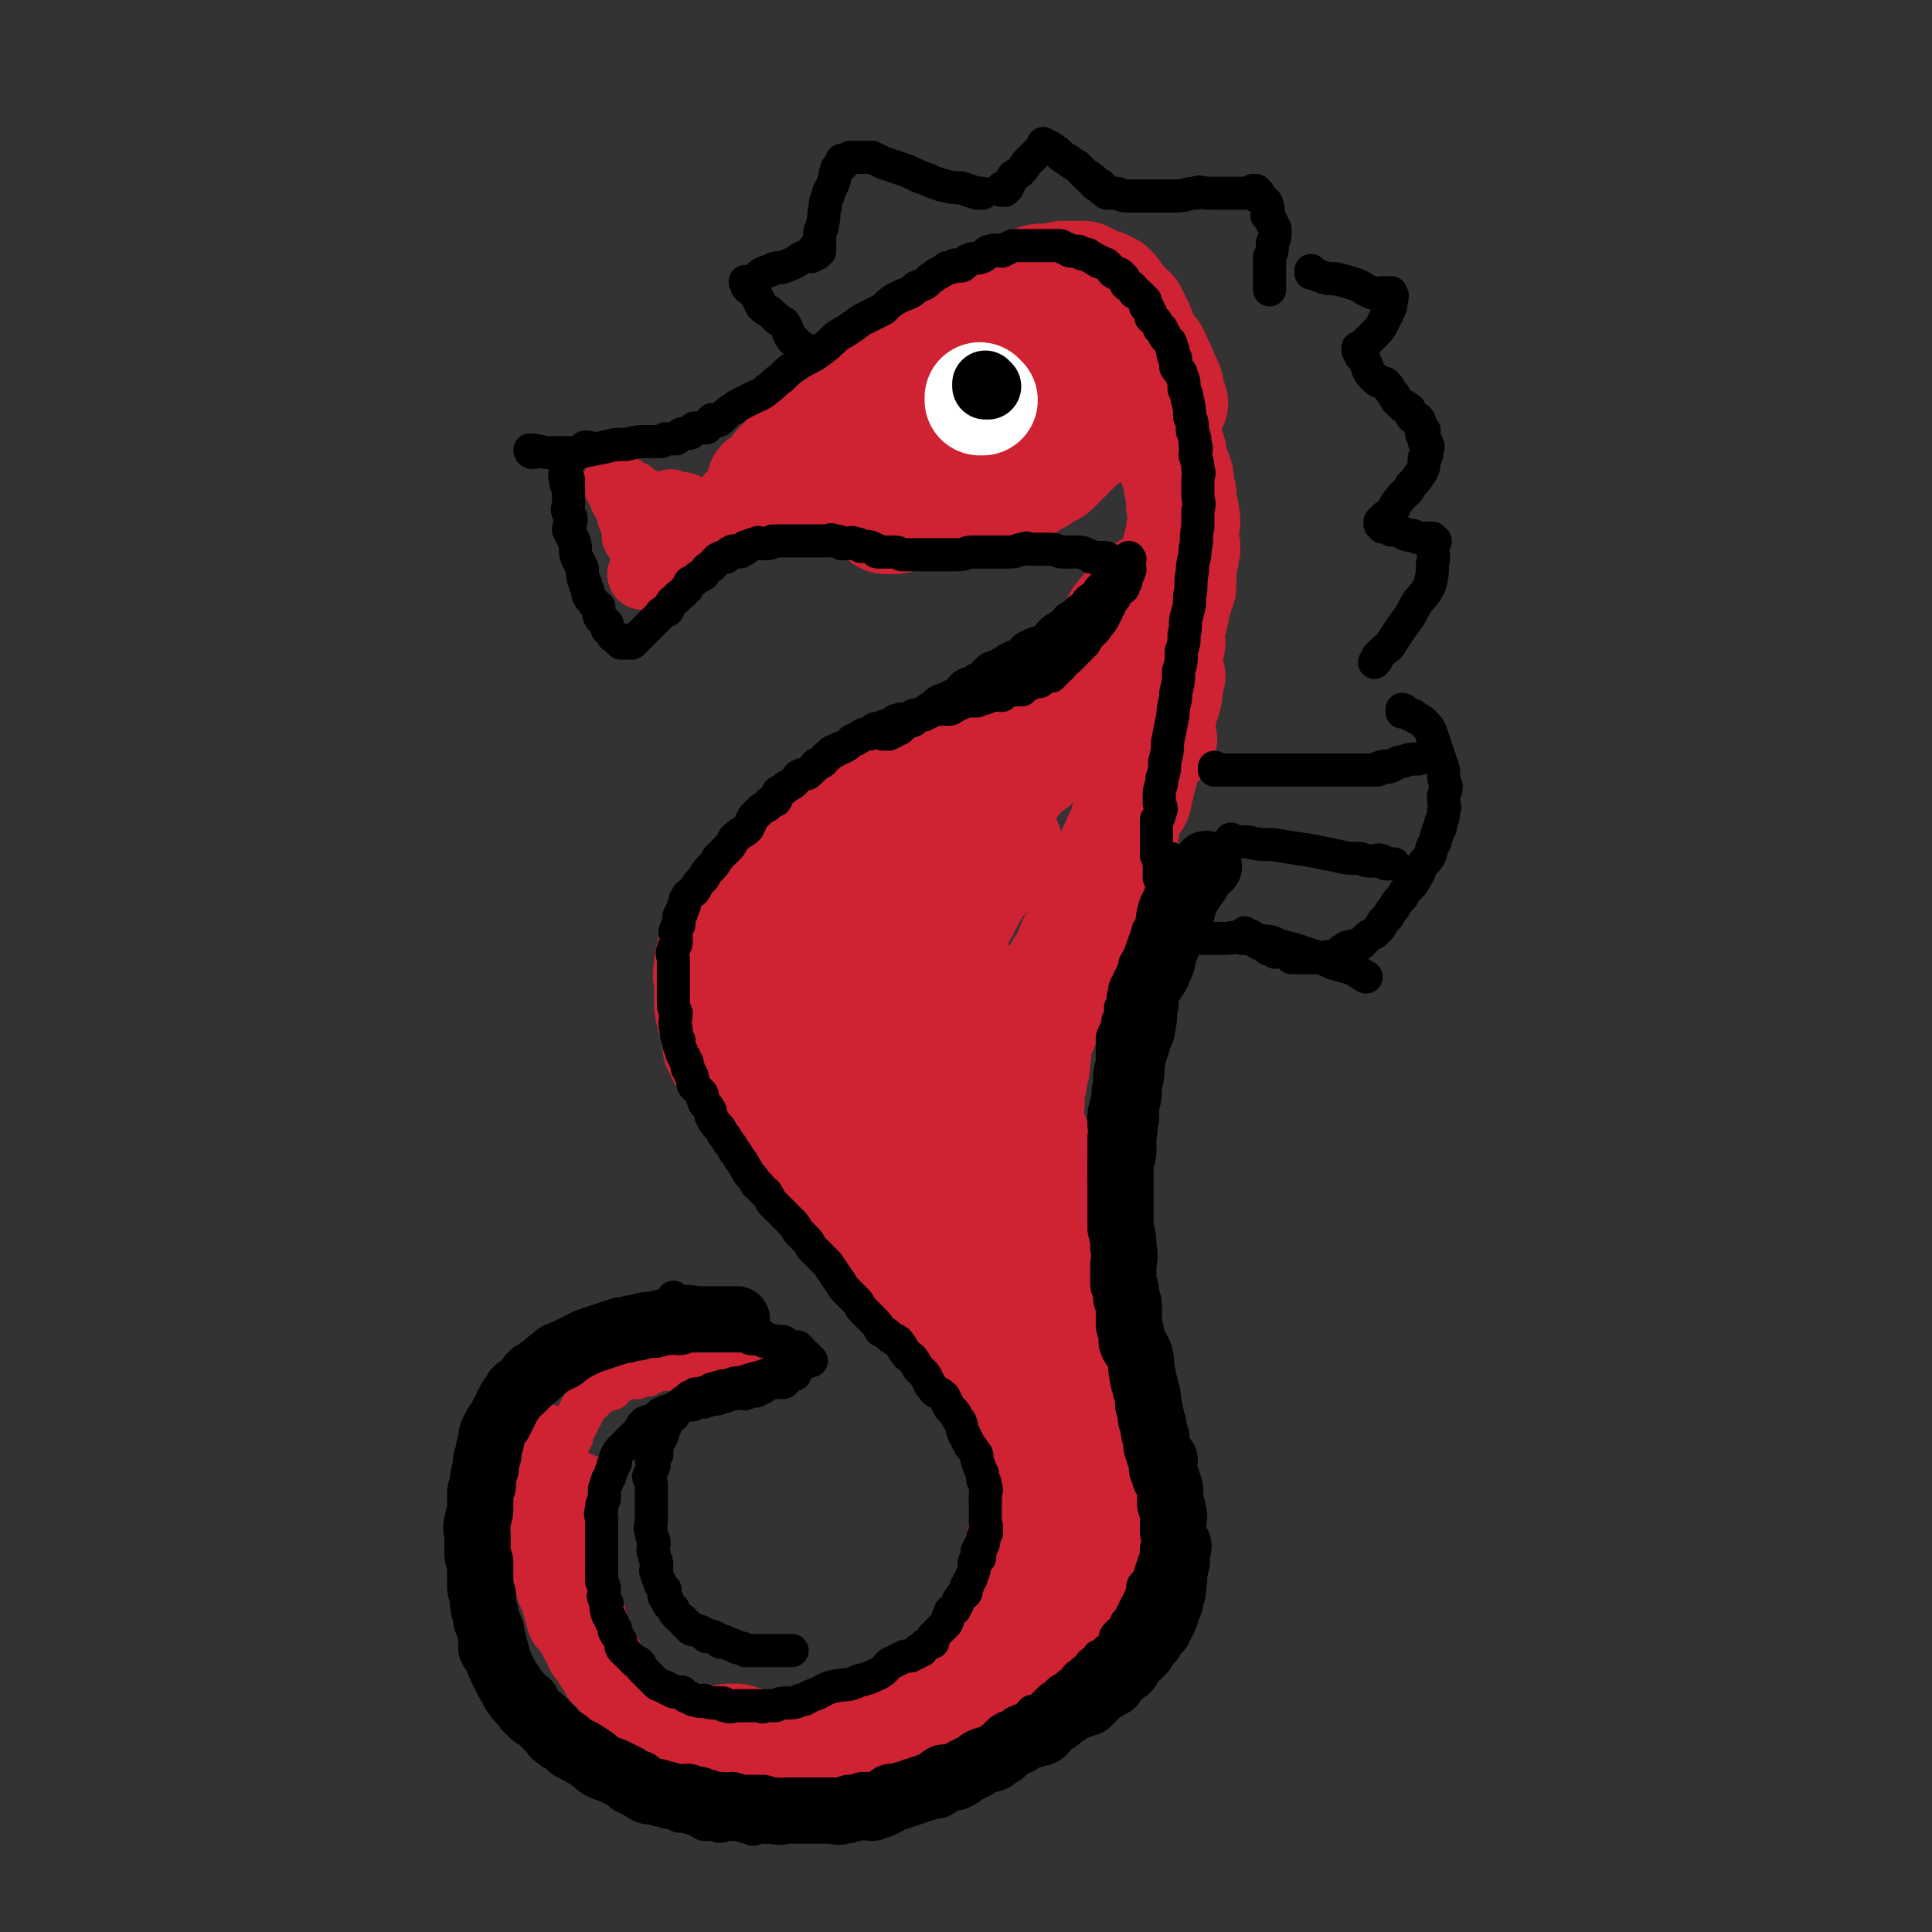 <svg viewBox='0 0 700 700' version='1.1' xmlns='http://www.w3.org/2000/svg' xmlns:xlink='http://www.w3.org/1999/xlink'><rect x="0" y="0" width="700" height="700" fill="#333333" stroke="none"/><g fill='none' stroke='#CF2233' stroke-width='40' stroke-linecap='round' stroke-linejoin='round'><path d='M365,306c0,0 -1,-1 -1,-1 0,0 0,0 0,1 0,0 0,0 0,0 1,0 0,-1 0,-1 0,0 0,0 0,1 0,0 0,0 0,0 1,0 0,-1 0,-1 -1,1 0,2 -1,4 -3,4 -4,4 -7,9 -4,6 -4,6 -7,12 -5,7 -5,7 -9,13 -3,4 -2,4 -5,8 -1,3 -2,3 -3,6 -1,2 -1,2 -1,4 -1,2 0,2 0,4 -1,1 0,1 0,2 0,2 0,2 0,4 0,2 -1,2 0,4 0,4 0,4 1,8 0,3 1,3 2,6 0,3 0,3 1,5 0,1 -1,1 0,3 0,1 0,1 1,2 0,0 0,0 0,0 0,0 -1,-1 -1,-1 0,0 0,0 1,1 0,0 0,0 0,0 0,0 -1,-1 -1,-1 0,0 1,1 1,1 -1,-1 -2,-1 -3,-2 -1,-2 -1,-2 -1,-3 -1,-2 -2,-2 -2,-4 -2,-4 -2,-4 -2,-7 -1,-6 -1,-6 0,-12 0,-6 0,-6 1,-12 1,-6 2,-5 3,-11 2,-4 1,-4 3,-8 2,-5 3,-5 4,-9 2,-5 1,-5 3,-10 2,-5 2,-5 4,-9 3,-4 3,-4 5,-8 3,-4 2,-4 5,-8 3,-3 3,-3 6,-6 2,-3 2,-3 5,-6 2,-2 1,-2 3,-4 2,-1 2,-2 3,-3 1,0 1,0 1,0 0,0 0,0 0,0 1,0 0,-1 0,-1 0,0 0,0 0,1 0,0 0,0 0,0 1,0 1,-1 0,-1 -3,1 -3,1 -6,3 -4,2 -4,2 -7,5 -4,3 -4,3 -8,6 -4,3 -4,3 -8,6 -3,3 -3,3 -7,6 -2,2 -2,2 -4,5 -3,2 -3,2 -5,5 -2,3 -2,4 -4,7 -2,4 -2,4 -3,9 -2,4 -2,4 -2,9 -1,5 -1,5 -2,10 0,4 0,4 0,8 -1,3 -1,3 -2,6 0,3 0,3 1,7 0,3 0,3 1,7 1,4 1,4 2,9 1,3 1,3 2,6 1,2 1,2 2,4 1,1 1,1 1,2 0,1 0,1 1,2 0,0 0,0 0,0 0,0 -1,0 -1,0 0,0 0,0 1,1 0,0 0,0 0,0 0,1 0,1 0,1 0,1 0,1 0,1 -1,0 -1,0 -1,0 0,0 0,0 0,0 -2,0 -2,0 -3,0 -1,0 -1,0 -3,0 -1,0 -2,0 -3,0 -1,-1 -1,-2 -2,-2 -2,-1 -2,0 -3,-1 -2,-1 -2,-2 -3,-3 -2,-1 -2,-1 -3,-2 -1,-1 -1,-1 -2,-2 -1,-1 -1,-1 -1,-2 -1,-2 -1,-2 -2,-3 0,-2 0,-2 -1,-4 0,-4 0,-4 -1,-7 0,-4 0,-4 1,-8 0,-5 0,-5 1,-9 0,-4 0,-5 1,-9 2,-4 2,-4 3,-8 2,-3 2,-3 4,-6 2,-4 2,-4 4,-7 1,-4 1,-4 3,-7 3,-3 4,-3 6,-6 3,-4 2,-4 5,-8 3,-3 3,-3 6,-6 2,-3 2,-3 4,-6 3,-4 3,-4 6,-7 3,-3 3,-2 7,-5 2,-2 2,-2 4,-5 3,-2 3,-2 6,-4 3,-2 3,-2 6,-4 2,-2 3,-2 5,-3 2,-1 2,-1 4,-2 1,0 1,0 3,0 0,-1 0,-1 0,-1 1,0 1,0 1,0 0,0 0,0 0,0 1,0 0,-1 0,-1 0,0 0,0 0,1 0,0 0,0 0,0 1,0 0,-1 0,-1 0,0 0,0 0,1 0,0 0,0 0,0 1,0 0,-1 0,-1 0,0 0,0 0,1 0,0 0,0 0,0 -2,1 -2,1 -4,1 -2,1 -2,0 -4,1 -2,0 -2,0 -5,1 -2,1 -2,1 -5,2 -3,1 -3,1 -6,2 -2,1 -2,1 -5,2 -2,1 -2,1 -5,3 -3,1 -3,0 -5,2 -3,1 -3,1 -5,2 -2,2 -2,2 -5,4 -2,2 -2,2 -5,4 -1,1 -2,1 -3,2 -2,2 -2,2 -4,4 -2,2 -2,2 -4,3 -2,1 -2,1 -4,3 -1,1 -1,1 -2,3 -1,1 -1,1 -2,2 -2,2 -2,2 -3,3 -1,2 -1,2 -2,3 -1,1 -1,1 -2,2 -1,2 -1,2 -2,3 -1,2 -1,2 -2,4 -1,3 -1,3 -2,5 -1,2 -1,2 -1,5 -1,2 -1,2 -1,4 -1,2 -1,2 -1,4 0,2 0,2 0,4 -1,2 -1,2 -1,4 -1,3 0,3 0,5 0,2 0,2 0,4 0,1 0,1 0,2 0,2 -1,2 0,4 0,2 0,2 1,5 0,2 -1,2 0,4 0,2 0,2 0,5 1,4 1,4 1,7 1,3 0,3 1,7 1,3 1,2 2,5 1,3 1,3 2,6 1,3 1,3 2,7 1,3 1,3 3,7 2,3 2,3 5,6 2,3 3,3 6,6 2,2 2,1 4,3 2,2 1,2 3,3 2,1 2,1 3,2 1,0 1,0 2,1 0,0 0,1 1,1 0,0 0,0 1,0 0,0 0,0 0,0 0,0 0,-1 -1,-1 0,0 1,0 1,1 0,0 0,0 0,0 0,0 0,-1 -1,-1 0,0 1,0 1,1 0,0 0,0 0,0 0,0 0,-1 -1,-1 0,0 1,0 1,1 0,0 0,0 0,0 0,0 0,-1 -1,-1 0,0 1,0 1,1 0,0 0,0 0,0 0,0 0,-1 -1,-1 '/><path d='M336,283c0,0 -1,-1 -1,-1 0,0 0,0 1,1 0,0 0,0 0,0 0,0 -1,-1 -1,-1 0,0 0,0 1,1 0,0 0,0 0,0 0,0 0,-1 -1,-1 -1,1 -1,2 -3,3 -3,1 -3,1 -6,2 -3,2 -3,3 -7,5 -2,2 -2,1 -4,3 -2,2 -2,2 -4,4 -1,1 -1,1 -3,3 -2,1 -2,0 -4,2 -2,1 -2,2 -4,4 -2,2 -3,2 -5,4 -2,2 -1,3 -3,5 -3,3 -3,2 -5,5 -3,3 -2,4 -5,7 -2,2 -2,2 -4,4 -1,2 -1,2 -3,5 0,2 0,2 0,4 -1,1 -1,1 -1,2 -1,1 -1,1 -1,2 -1,2 -1,2 -1,3 -1,1 -2,1 -2,3 0,0 1,0 1,1 -1,2 -1,2 -2,3 0,1 1,1 1,2 0,1 0,1 0,2 0,1 0,1 0,3 0,0 -1,1 0,1 0,1 0,1 1,2 0,2 0,2 0,3 0,1 0,1 1,2 0,2 0,2 1,3 1,2 1,2 2,3 1,1 0,2 1,3 0,1 0,1 1,2 1,2 1,2 2,4 0,1 1,1 1,2 1,2 1,2 2,3 0,2 0,2 1,3 1,1 2,1 2,2 1,1 0,2 1,3 0,1 1,1 2,2 1,1 0,1 1,2 0,1 0,1 1,2 0,1 0,1 1,2 0,0 1,0 1,1 2,1 1,1 2,2 1,1 1,1 1,1 1,1 1,1 2,2 1,1 1,1 2,1 0,0 0,0 1,1 1,1 1,1 2,2 0,0 0,0 1,1 1,0 1,0 2,1 1,0 1,0 2,1 3,1 3,1 5,2 3,1 3,1 6,2 2,1 2,1 4,1 '/><path d='M309,288c0,0 -1,-1 -1,-1 0,0 0,0 1,1 0,0 0,0 0,0 0,0 -1,-1 -1,-1 0,0 0,0 1,1 0,0 0,0 0,0 0,0 -1,-1 -1,-1 0,0 1,0 1,1 -2,2 -2,2 -5,4 -2,2 -2,2 -4,4 -3,2 -3,1 -6,3 -1,1 -1,2 -2,3 -1,1 -1,1 -2,2 -1,2 -1,2 -2,4 -2,5 -2,5 -4,10 -3,5 -2,5 -4,11 -2,6 -2,6 -3,11 -1,4 -1,4 -2,8 -1,3 -1,3 -2,6 0,2 0,2 0,3 -1,2 -1,2 -2,4 0,2 1,2 1,4 0,2 -1,2 0,4 0,3 0,3 1,6 0,3 0,3 1,5 0,3 0,3 1,6 0,3 1,3 1,6 1,2 0,2 1,4 1,2 1,2 2,4 0,0 0,0 1,1 0,1 0,2 1,3 0,1 1,1 2,2 0,1 0,1 1,2 1,1 1,1 2,2 1,1 1,2 2,2 2,1 2,1 3,2 1,2 1,2 3,3 1,1 2,1 4,2 2,1 1,2 3,3 2,1 3,1 5,2 3,1 3,1 6,2 2,1 2,1 4,2 1,1 1,1 3,2 1,0 1,-1 2,0 2,0 2,0 3,1 1,0 0,0 1,1 1,0 2,0 3,0 2,0 2,-1 4,0 1,0 1,0 2,1 '/><path d='M314,418c0,0 -1,-1 -1,-1 0,0 0,0 1,1 0,0 0,0 0,0 0,0 -1,-1 -1,-1 0,0 0,0 1,1 0,0 0,0 0,0 0,0 -1,-1 -1,-1 0,0 0,0 1,1 0,0 0,0 0,0 0,0 -1,-1 -1,-1 0,0 0,0 1,1 0,0 0,0 0,0 -1,0 -1,0 -1,0 -2,-1 -2,-1 -3,-1 -2,-1 -2,-2 -4,-3 -2,-2 -2,-2 -5,-3 -1,0 -2,1 -3,0 -3,-2 -2,-2 -4,-4 -2,-1 -2,0 -4,-2 -2,-1 -1,-2 -3,-3 -1,-1 -2,-1 -4,-2 -1,0 -2,0 -3,-1 -2,-2 -2,-2 -4,-3 -2,-1 -2,-1 -3,-2 -2,-2 -2,-2 -4,-3 -1,-1 -1,-1 -2,-2 -1,-1 -1,-2 -2,-3 -1,-2 -2,-1 -3,-3 -1,-2 -1,-2 -2,-4 0,-3 0,-3 0,-6 -1,-3 -2,-2 -2,-5 -1,-2 -1,-3 -1,-5 0,-3 0,-3 0,-6 0,-3 -1,-3 0,-6 0,-3 0,-3 1,-6 1,-3 1,-3 2,-6 1,-3 2,-2 3,-5 2,-3 2,-3 4,-6 2,-3 2,-3 4,-6 2,-2 2,-2 4,-4 1,-2 1,-2 2,-3 2,-2 2,-2 3,-4 2,-1 2,-1 3,-2 2,-2 2,-2 4,-3 2,-2 2,-2 4,-4 2,-3 2,-3 4,-5 5,-4 5,-3 10,-6 4,-3 5,-4 9,-6 '/><path d='M391,513c0,0 0,0 0,0 -10,-33 -11,-38 -20,-65 -1,-3 0,2 1,5 0,3 1,3 1,6 1,2 0,2 0,3 0,0 0,0 0,1 0,0 0,0 0,0 1,0 0,-1 0,-1 '/><path d='M348,352c0,0 -1,-1 -1,-1 0,0 0,0 1,1 0,0 0,0 0,0 0,0 -1,-1 -1,-1 0,0 0,0 1,1 0,0 0,0 0,0 0,0 -1,-1 -1,-1 1,2 2,3 4,6 2,4 2,4 4,8 1,3 1,3 3,6 2,4 2,4 3,7 1,3 1,3 2,6 1,2 1,2 2,5 1,3 1,3 2,6 0,3 0,3 0,6 1,3 2,3 2,5 1,3 1,3 1,6 1,3 1,3 2,7 1,2 0,2 1,4 1,4 1,4 2,7 0,3 0,3 0,6 1,3 1,3 1,6 1,3 1,3 1,6 1,3 1,3 1,6 1,2 0,2 0,3 1,2 1,2 1,4 1,2 0,2 0,3 0,1 0,1 0,2 1,1 1,1 1,1 0,1 0,1 0,2 1,0 0,0 0,1 '/><path d='M327,340c0,0 -1,-1 -1,-1 0,0 0,0 1,1 0,0 0,0 0,0 0,0 -1,-1 -1,-1 0,0 0,0 1,1 0,0 0,0 0,0 0,0 -1,-1 -1,-1 0,0 0,0 1,1 0,0 0,0 0,0 0,-2 -1,-2 0,-3 0,-3 1,-3 2,-6 2,-3 2,-3 4,-7 2,-4 2,-5 4,-9 3,-4 3,-4 6,-8 3,-5 2,-5 6,-10 3,-5 3,-4 6,-8 4,-4 4,-4 8,-8 4,-3 4,-2 8,-5 3,-3 2,-3 5,-6 2,-2 2,-2 4,-4 2,-1 2,-1 4,-2 1,-1 1,-2 2,-3 1,-1 2,-1 3,-2 2,-1 2,0 3,-2 2,-1 2,-2 4,-4 2,-2 3,-1 5,-4 2,-2 1,-2 4,-4 2,-2 2,-2 4,-4 2,-1 2,-2 3,-3 1,-1 1,-1 2,-2 1,-1 1,-1 2,-1 0,0 0,0 0,0 1,0 1,0 2,0 0,0 0,0 0,0 0,-1 0,-1 -1,-1 0,0 0,0 0,0 1,0 0,-1 0,-1 0,0 0,0 0,1 0,0 0,0 0,0 1,0 0,-1 0,-1 0,0 0,0 0,1 0,0 0,0 0,0 0,0 1,0 0,1 0,2 0,2 -1,3 -1,2 -1,1 -2,3 -1,2 -1,2 -2,4 -2,2 -2,2 -3,4 -2,3 -2,2 -5,4 -2,2 -2,2 -4,4 -3,2 -3,2 -6,4 -3,2 -3,2 -6,4 -2,1 -2,2 -4,3 -2,2 -3,2 -5,3 -1,1 -2,1 -3,2 -1,1 -1,1 -2,3 -2,1 -2,1 -3,1 -1,1 -1,1 -2,1 -1,1 -1,1 -2,2 -2,1 -2,0 -4,1 0,1 0,1 -1,2 -1,1 -1,1 -2,2 -1,1 -1,0 -2,1 -1,0 -1,0 -2,1 0,0 0,0 -1,0 0,0 -1,-1 -1,0 -1,0 -1,0 -1,1 0,0 0,0 -1,0 0,0 0,0 0,0 1,0 0,-1 0,-1 0,0 0,0 0,1 0,0 0,0 0,0 1,0 0,-1 0,-1 0,0 0,0 0,1 0,0 0,0 0,0 1,0 0,-1 0,-1 0,0 0,1 0,1 2,-2 2,-2 3,-4 2,-3 1,-3 3,-6 3,-2 3,-2 6,-4 3,-2 4,-2 6,-4 3,-2 2,-3 5,-4 2,-2 2,-1 4,-2 2,-1 2,-2 4,-3 3,-2 3,-2 5,-4 3,-2 3,-2 5,-5 3,-2 3,-3 6,-5 3,-3 3,-3 6,-7 2,-3 2,-3 4,-6 2,-3 2,-3 4,-5 1,-2 1,-2 3,-3 0,-2 0,-2 0,-3 1,-1 2,-1 2,-2 1,-1 1,-1 1,-2 1,-1 1,-1 1,-3 1,-2 1,-2 2,-3 1,-2 1,-1 2,-3 1,-2 0,-2 1,-4 0,-1 0,-1 1,-1 0,-2 0,-2 0,-3 1,-1 1,-1 1,-2 1,-2 0,-2 0,-3 1,-1 1,-1 1,-2 0,-1 0,-1 0,-1 0,-1 0,-1 0,-1 0,0 0,0 0,0 1,0 0,-1 0,-1 0,0 0,1 0,1 0,0 0,0 0,0 1,0 0,-1 0,-1 0,0 0,1 0,1 0,0 0,0 0,0 1,0 0,-1 0,-1 0,0 0,1 0,1 0,0 0,0 0,0 1,0 0,-1 0,-1 0,0 0,1 0,1 0,0 0,0 0,0 0,0 1,0 0,1 0,1 0,1 -1,3 0,2 -1,2 -1,5 -1,4 -1,4 -2,8 -2,5 -2,5 -3,9 -2,3 -2,3 -4,7 -1,3 0,3 -2,6 -1,2 -2,1 -3,3 -2,3 -2,3 -3,5 -1,3 -1,3 -3,5 -1,2 -1,2 -3,4 -3,2 -3,2 -5,3 -3,2 -3,2 -6,4 -3,2 -3,2 -6,4 -3,2 -3,1 -6,3 -2,2 -2,2 -4,4 -2,1 -3,0 -5,1 -2,1 -2,1 -4,2 -1,1 -1,1 -3,2 -1,1 -2,0 -3,1 -2,0 -2,1 -4,2 -2,0 -2,0 -4,1 -1,0 -1,1 -3,1 -1,1 -1,1 -2,1 -1,0 -1,0 -2,0 0,0 0,0 0,0 0,0 0,-1 0,-1 -1,0 0,0 0,1 0,0 0,0 0,0 0,0 0,-1 0,-1 -1,0 0,0 0,1 0,0 0,0 0,0 0,0 0,-1 0,-1 -1,0 0,0 0,1 0,0 0,0 0,0 2,-2 2,-3 5,-5 4,-3 4,-3 8,-6 4,-3 4,-3 8,-6 5,-3 5,-4 9,-7 3,-2 4,-2 7,-5 3,-2 3,-2 5,-5 3,-3 3,-3 6,-6 4,-3 4,-3 7,-7 4,-5 3,-6 7,-10 3,-4 5,-5 8,-8 '/><path d='M424,245c0,0 -1,-1 -1,-1 0,0 0,1 0,1 0,0 0,0 0,0 1,0 0,-1 0,-1 0,0 0,1 0,1 0,0 0,0 0,0 1,0 0,-1 0,-1 0,0 0,0 0,1 0,3 0,3 0,6 -1,5 -2,5 -3,10 -2,5 -2,5 -4,10 -1,5 -1,5 -2,9 -1,4 -1,4 -2,8 0,2 -1,2 -2,4 -1,2 -1,2 -2,5 -1,2 0,2 -1,4 -1,2 -2,2 -2,4 -2,3 -2,4 -3,7 -1,3 -1,3 -3,6 -1,4 -1,4 -3,8 -2,3 -2,3 -3,7 -2,4 -2,4 -4,8 -1,2 -1,3 -2,5 -1,3 -1,2 -3,5 -1,2 -1,2 -1,5 -1,2 -2,2 -2,4 -1,3 -1,3 -1,6 -1,3 -1,3 -2,6 -1,2 -1,2 -2,5 -1,3 0,3 -1,7 0,3 0,3 -1,5 0,3 0,3 -1,6 0,2 0,2 0,5 -1,1 -1,1 -1,3 1,3 1,3 1,5 1,2 1,2 2,5 1,2 1,2 1,4 0,0 0,0 0,1 '/><path d='M421,268c0,0 -1,-1 -1,-1 0,0 0,0 0,1 0,0 0,0 0,0 1,0 0,-1 0,-1 0,0 0,0 0,1 0,0 0,0 0,0 1,0 0,-1 0,-1 0,0 0,0 0,1 0,0 0,0 0,0 1,0 0,-1 0,-1 0,0 0,0 0,1 0,0 0,0 0,0 1,0 0,0 0,-1 0,0 0,0 0,0 1,-3 0,-3 0,-5 1,-3 1,-3 1,-6 1,-4 0,-4 0,-7 1,-3 1,-3 1,-6 0,-2 0,-2 0,-5 1,-2 1,-2 2,-5 0,-2 -1,-2 -1,-4 1,-2 1,-2 1,-4 1,-1 1,-1 1,-2 1,-2 0,-2 0,-3 1,-2 1,-1 1,-3 1,-1 1,-1 1,-3 1,-1 1,-1 1,-3 0,-1 0,-1 0,-3 0,-2 0,-2 0,-4 1,-2 1,-2 1,-4 1,-2 0,-2 0,-4 0,-2 0,-2 0,-4 0,-3 1,-3 0,-5 0,-2 0,-2 -1,-4 0,-2 0,-2 0,-4 -1,-3 -1,-3 -1,-6 -1,-3 -1,-3 -2,-5 -1,-3 0,-3 -1,-5 -1,-3 -1,-2 -2,-5 0,-1 0,-2 -1,-3 0,-2 -1,-2 -2,-3 -1,-2 0,-2 -2,-4 -1,-2 -2,-1 -3,-3 -2,-2 -2,-2 -4,-4 -2,-3 -3,-3 -5,-5 -3,-2 -2,-2 -5,-4 -2,-3 -3,-2 -5,-5 -3,-2 -3,-2 -5,-4 -2,-1 -2,-1 -4,-2 -1,-1 0,-1 -1,-2 0,0 0,0 0,0 1,0 0,0 0,-1 0,0 0,1 0,1 0,0 0,0 0,0 '/><path d='M425,146c0,0 -1,-1 -1,-1 0,0 0,1 0,1 0,0 0,0 0,0 1,0 0,-1 0,-1 0,0 0,1 0,1 0,0 0,0 0,0 1,0 0,-1 0,-1 0,0 0,1 0,1 0,0 0,0 0,0 1,0 0,-1 0,-1 0,0 0,1 0,1 0,0 0,0 0,0 1,0 0,-1 0,-1 0,0 0,1 0,1 0,-1 0,-1 0,-3 -1,-2 0,-2 -1,-4 -1,-2 -1,-2 -2,-4 0,-1 0,-1 -1,-2 -1,-3 -1,-3 -2,-5 -1,-1 -1,-1 -2,-2 -1,-2 -1,-2 -2,-4 -1,-3 -1,-3 -2,-5 -1,-2 -1,-2 -2,-4 -2,-1 -2,-1 -3,-3 -1,-1 -2,-1 -3,-3 0,-1 0,-1 -1,-2 -1,-1 -1,-1 -2,-1 -1,-1 -1,-1 -3,-1 -1,-1 -1,-1 -2,-1 -1,-1 -1,-1 -2,-1 -1,-1 -1,-1 -2,-1 -2,0 -2,0 -3,0 -2,0 -2,0 -4,0 -2,1 -2,1 -4,1 -2,0 -2,0 -3,0 -2,0 -2,0 -3,1 -2,0 -2,0 -4,1 -2,1 -2,1 -4,2 -1,1 -2,0 -3,1 -2,1 -2,1 -4,2 -3,1 -3,1 -6,3 -2,1 -2,1 -5,3 -2,2 -2,2 -5,4 -4,2 -4,2 -7,4 -4,2 -3,2 -7,4 -4,3 -4,3 -7,7 -3,2 -3,2 -6,5 -2,3 -2,2 -5,5 -3,2 -3,2 -5,4 -2,1 -2,1 -4,3 -2,1 -1,2 -3,3 -1,2 -2,1 -3,2 -2,2 -2,3 -3,5 -1,1 -1,1 -3,2 -2,2 -2,1 -4,3 -2,2 -1,2 -3,4 -1,1 -1,1 -2,2 -1,1 -1,1 -2,2 -1,0 -1,0 -2,1 -1,0 -1,1 -1,1 0,1 0,1 0,1 0,0 0,0 0,0 0,0 -1,-1 -1,-1 0,0 0,1 1,1 0,0 0,0 0,0 0,0 -1,-1 -1,-1 0,0 0,1 1,1 0,0 0,0 0,0 0,0 -1,-1 -1,-1 0,0 0,1 1,1 0,0 0,0 0,0 0,0 -1,-1 -1,-1 0,0 0,1 1,1 0,0 0,0 0,0 0,0 -1,-1 -1,-1 0,0 0,1 1,1 0,0 0,0 0,0 0,0 -1,-1 -1,-1 0,0 0,1 1,1 1,-1 1,-1 3,-3 1,-2 1,-2 2,-4 3,-3 3,-3 6,-6 4,-3 4,-3 8,-7 4,-3 4,-3 9,-6 4,-3 4,-2 8,-5 4,-3 4,-3 8,-6 3,-2 3,-1 7,-3 3,-1 3,-1 6,-3 2,-1 2,-1 5,-2 1,0 1,-1 3,-1 2,-1 2,-1 5,-1 1,0 2,0 3,-1 1,-1 1,-2 3,-2 1,-1 1,0 3,0 3,0 3,0 5,0 2,0 2,0 5,0 2,0 2,0 5,0 2,0 2,0 4,0 3,0 3,-1 5,0 2,0 2,1 4,2 3,1 3,0 6,1 2,0 2,1 4,2 1,1 1,1 2,2 2,1 2,1 3,2 2,0 2,0 3,1 1,0 1,1 1,1 0,1 0,1 0,1 1,0 1,0 1,0 0,0 0,0 0,0 1,0 0,-1 0,-1 0,0 0,1 0,1 0,0 0,0 0,0 1,0 0,-1 0,-1 0,0 0,1 0,1 0,0 0,0 0,0 1,0 0,-1 0,-1 0,0 0,1 0,1 0,0 0,0 0,0 1,0 0,-1 0,-1 0,0 0,1 0,1 0,0 0,0 0,0 1,0 0,-1 0,-1 0,0 0,1 0,1 0,0 0,0 0,0 1,0 0,-1 0,-1 0,0 0,1 0,1 0,0 0,0 0,0 1,0 0,-1 0,-1 0,0 0,1 0,1 0,0 0,0 0,0 1,0 0,-1 0,-1 -1,1 0,2 -1,4 0,0 0,0 0,0 0,1 1,1 0,2 0,1 -1,0 -1,1 0,0 1,1 0,1 0,1 -1,1 -2,3 -1,2 -1,2 -2,4 0,1 -1,1 -2,3 0,1 0,1 -1,3 -2,1 -2,1 -3,2 -1,1 -1,1 -2,2 -1,1 -1,1 -2,2 -1,1 -1,1 -2,2 -1,1 -1,1 -2,2 -1,1 -1,1 -2,2 -1,1 -1,0 -3,1 -1,0 0,1 -2,2 -1,1 -1,0 -2,1 -2,1 -2,1 -3,2 -1,0 -1,-1 -2,0 -2,0 -2,1 -3,1 -1,1 -1,1 -2,1 -1,0 -2,0 -3,1 -2,1 -2,1 -4,2 -1,0 -1,0 -3,0 -2,0 -2,0 -4,1 -1,0 -1,0 -3,1 -2,0 -2,0 -4,1 -3,0 -3,0 -5,1 -2,0 -2,1 -5,1 -1,0 -2,0 -3,0 -2,0 -2,0 -4,1 -1,0 -1,1 -3,1 -1,0 -1,0 -2,0 0,0 0,0 0,0 -1,0 -1,0 -1,0 0,0 0,0 0,0 0,0 -1,-1 -1,-1 0,0 0,1 1,1 0,0 0,0 0,0 '/><path d='M376,145c0,0 -1,-1 -1,-1 0,0 0,1 0,1 0,0 0,0 0,0 1,0 0,-1 0,-1 0,0 0,1 0,1 0,0 0,0 0,0 1,0 0,-1 0,-1 0,0 0,1 0,1 0,0 0,0 0,0 1,0 0,-1 0,-1 0,0 1,1 0,1 -2,1 -3,1 -6,3 -2,1 -2,1 -5,2 -3,2 -3,1 -6,2 -3,1 -2,2 -5,3 -4,2 -4,1 -7,3 -3,2 -3,2 -6,4 -3,2 -4,1 -7,3 -4,1 -4,2 -7,4 -3,1 -3,1 -6,3 -2,1 -3,1 -5,2 -2,1 -2,1 -5,2 -1,0 -1,1 -2,1 -1,1 -1,0 -2,1 -1,1 -1,1 -2,2 0,0 0,1 -1,1 0,0 0,0 0,0 0,0 0,0 0,0 0,0 -1,-1 -1,-1 0,0 0,1 1,1 0,0 0,0 0,0 0,0 -1,-1 -1,-1 0,0 0,1 1,1 0,0 0,0 0,0 0,0 -1,-1 -1,-1 0,0 0,1 1,1 0,0 0,0 0,0 0,0 -1,-1 -1,-1 0,0 0,1 1,1 0,0 0,0 0,0 0,0 -1,-1 -1,-1 0,0 0,1 1,1 0,0 0,0 0,0 1,0 1,0 2,0 1,0 1,0 2,0 1,-1 0,-2 1,-2 3,-1 3,0 5,-1 2,-1 2,-1 4,-2 2,0 2,0 5,-1 2,-1 2,-1 5,-2 2,0 2,0 4,0 3,-1 3,-1 5,-2 2,-1 2,-2 4,-2 2,-1 2,-1 4,-1 1,-1 1,-1 3,-1 4,-1 4,-2 8,-3 4,-1 4,-1 8,-2 3,-1 3,-1 7,-3 0,0 0,0 0,0 '/><path d='M324,394c0,0 -1,-1 -1,-1 0,0 0,0 1,1 0,0 0,0 0,0 0,0 -1,-1 -1,-1 0,0 0,0 1,1 0,0 0,0 0,0 0,0 -1,-1 -1,-1 0,0 0,0 1,1 0,0 0,0 0,0 0,1 0,1 1,1 0,3 1,3 1,5 1,2 0,2 1,4 1,2 1,2 2,4 1,1 1,1 2,2 0,2 0,2 1,3 0,2 1,1 2,3 1,2 1,2 2,4 1,2 0,2 2,5 0,1 0,1 1,3 2,3 2,3 3,6 2,4 2,4 3,8 2,4 2,4 4,8 1,4 1,4 3,9 2,4 2,4 3,8 1,2 1,2 3,5 1,2 1,2 1,5 1,2 1,2 2,4 1,2 2,2 2,4 1,3 1,4 2,7 2,4 2,3 4,7 1,4 1,4 2,8 1,4 1,4 2,7 1,3 2,2 3,5 1,1 0,1 1,3 0,1 -1,1 -1,2 1,0 1,0 1,0 0,0 0,0 0,0 1,0 0,-1 0,-1 0,0 0,0 0,1 0,0 0,0 0,0 1,0 0,-1 0,-1 0,0 0,0 0,1 0,0 0,0 0,0 1,0 0,-1 0,-1 0,0 0,0 0,1 0,0 0,0 0,0 -1,-2 -1,-2 -2,-4 -1,-2 -1,-2 -2,-4 -1,-2 -2,-1 -3,-3 0,-1 0,-2 -1,-3 -1,-2 -1,-1 -3,-3 -1,-1 -1,-1 -2,-3 -1,-1 -1,-1 -2,-1 -1,-2 -1,-2 -3,-4 -1,-3 -1,-3 -2,-5 -3,-3 -3,-3 -5,-7 -2,-3 -2,-4 -5,-7 -2,-3 -2,-3 -5,-6 -2,-2 -1,-2 -3,-4 -2,-2 -2,-2 -4,-4 -1,-1 -1,-1 -2,-2 -1,-1 -1,-1 -3,-3 -1,-1 -1,-1 -2,-2 -2,-1 -2,-1 -3,-2 -1,-1 -1,-1 -2,-2 -1,-1 -1,-1 -2,-2 -1,-1 -2,-1 -3,-1 -1,-1 -1,-1 -2,-1 -2,-2 -1,-3 -3,-4 0,-1 -1,0 -2,-1 -1,0 -1,0 -2,0 0,-1 0,-2 0,-2 -1,-1 -1,0 -1,0 -1,-1 -1,-1 -1,-1 -1,0 0,0 0,0 0,0 0,0 0,0 0,0 -1,-1 -1,-1 0,0 0,0 1,1 '/><path d='M358,429c0,0 -1,-1 -1,-1 0,0 0,0 0,1 0,0 0,0 0,0 1,0 0,-1 0,-1 0,0 0,0 0,1 2,2 2,2 3,4 4,6 4,6 6,12 4,6 4,6 7,13 3,6 4,6 7,12 2,4 2,4 4,9 1,4 1,4 2,8 2,4 2,4 3,9 1,4 1,4 2,8 1,4 1,4 2,8 1,3 2,3 2,6 0,3 -1,3 -1,7 1,2 1,2 1,4 1,3 1,3 0,6 0,3 0,3 -1,6 -1,3 -1,2 -2,5 -2,3 -2,4 -3,7 -2,3 -2,3 -4,7 -1,3 -1,4 -3,7 -1,3 -2,3 -3,6 -1,2 -1,2 -2,4 -1,3 -2,3 -4,5 -2,2 -1,2 -3,4 -1,1 -1,1 -3,3 -1,1 -1,1 -1,2 -1,1 -1,2 -2,2 0,1 -1,1 -1,2 -1,0 -1,0 -1,1 -1,1 -1,1 -2,2 0,0 0,0 -1,1 0,0 0,0 -1,1 0,0 0,0 -1,1 0,0 0,0 0,0 1,0 0,-1 0,-1 0,0 0,0 0,1 0,0 0,0 0,0 1,0 0,-1 0,-1 0,0 0,0 0,1 0,0 0,0 0,0 1,0 0,-1 0,-1 0,0 0,0 0,1 0,0 0,0 0,0 1,0 0,-1 0,-1 0,0 0,0 0,1 0,0 0,0 0,0 2,-2 2,-1 3,-3 2,-3 2,-3 3,-6 1,-4 1,-4 2,-7 1,-3 1,-3 2,-6 1,-4 1,-4 2,-8 0,-5 0,-5 0,-9 1,-4 2,-4 2,-7 1,-4 0,-4 0,-8 1,-3 1,-3 1,-6 0,-2 0,-2 -1,-5 0,-2 1,-2 0,-5 0,-1 -1,-1 -1,-3 0,-3 1,-3 0,-5 0,-2 0,-2 -1,-3 0,-1 0,-1 0,-2 0,0 0,0 0,-1 0,-1 0,-1 0,-1 0,-1 0,-1 0,-1 0,0 0,0 0,0 1,0 0,-1 0,-1 0,0 0,0 0,1 0,0 0,0 0,0 1,0 0,-1 0,-1 0,0 0,0 0,1 0,0 0,0 0,0 1,0 0,-1 0,-1 0,0 0,0 0,1 0,0 0,0 0,0 1,0 0,-1 0,-1 0,0 0,0 0,1 1,0 0,0 0,1 1,3 1,3 1,6 1,6 2,6 3,11 0,5 0,5 -1,11 0,4 1,4 0,9 0,3 0,3 -1,6 0,1 0,1 0,3 0,0 0,0 -1,0 0,0 0,0 0,0 1,0 0,-1 0,-1 0,0 0,0 0,1 0,0 0,0 0,0 '/><path d='M396,511c0,0 -1,-1 -1,-1 0,0 0,0 0,1 0,0 0,0 0,0 1,0 0,-1 0,-1 0,0 0,0 0,1 0,0 0,0 0,0 1,0 0,-1 0,-1 0,0 0,0 0,1 0,0 0,0 0,0 1,0 0,-1 0,-1 0,1 0,2 0,4 1,2 1,2 0,5 0,3 0,3 -1,7 0,4 -1,3 -2,7 0,3 0,3 0,5 0,2 1,2 0,5 0,1 0,1 -1,2 0,2 0,2 0,4 0,2 0,2 0,3 0,3 1,3 0,5 0,3 0,3 -1,6 -1,3 0,3 -1,5 0,4 0,4 -1,8 -1,5 -1,5 -3,10 -1,3 0,3 -2,6 0,3 0,3 -1,5 -1,1 -1,1 -1,1 -1,1 -1,1 -1,1 -1,1 -1,0 -2,1 -1,0 -1,0 -2,0 -2,0 -2,0 -4,0 -2,0 -2,0 -3,0 -1,0 -1,0 -2,0 -1,0 -1,0 -2,0 -1,0 -1,-1 -1,0 -1,0 -1,0 -2,1 -2,0 -2,0 -3,0 -1,0 -2,0 -3,1 -2,0 -2,0 -3,1 -2,0 -2,0 -3,1 -1,0 0,1 0,1 -1,0 -2,0 -3,0 0,0 0,0 0,0 0,0 0,0 0,1 '/><path d='M406,561c0,0 -1,-1 -1,-1 0,0 0,0 0,1 0,0 0,0 0,0 1,0 0,-1 0,-1 0,0 0,0 0,1 0,0 0,0 0,0 1,0 0,-1 0,-1 0,0 0,0 0,1 0,0 0,0 0,0 1,0 0,-1 0,-1 0,0 0,0 0,1 1,0 1,0 0,1 -1,1 -1,1 -2,3 -2,2 -2,2 -3,3 -1,2 -1,2 -2,4 -1,1 -1,1 -2,2 -1,1 -1,1 -2,2 -1,1 -1,1 -2,3 -1,1 -1,1 -2,2 0,1 0,1 -1,2 -1,1 -1,0 -2,1 -1,1 -1,2 -2,2 0,1 0,1 -1,2 -1,1 -1,1 -2,2 -1,1 -1,0 -2,1 -1,1 -1,1 -2,2 0,0 0,0 -1,1 -1,1 -1,1 -2,2 -1,1 -1,0 -3,2 0,0 0,1 -1,1 0,2 0,2 -1,2 -2,1 -2,0 -3,1 -1,1 -1,2 -1,3 -1,0 -1,0 -2,1 -1,0 -1,0 -2,1 -1,1 0,2 -1,3 0,0 -1,-1 -2,0 -1,0 -1,0 -2,1 0,1 0,2 -1,3 -1,1 -1,0 -2,1 -1,1 -1,1 -2,1 -1,1 -1,1 -2,2 -1,1 -1,1 -2,1 0,1 0,1 -1,1 -1,1 -1,0 -2,0 -1,1 0,2 0,3 -1,0 -2,0 -3,1 -1,0 -1,0 -2,-1 0,0 0,0 0,0 -1,1 0,2 -1,2 -1,1 -1,0 -2,0 -1,1 -1,1 -1,1 -1,0 -1,0 -2,0 -1,1 -1,1 -2,1 0,1 0,0 -1,0 -1,1 -1,1 -2,2 0,0 0,-1 0,-1 -1,1 -2,1 -2,1 -1,1 -1,1 -1,1 -1,1 -2,0 -3,0 -1,1 -1,0 -1,0 -1,1 -1,1 -2,1 -1,0 -1,0 -2,0 0,1 0,2 -1,2 -1,0 -1,0 -2,-1 -1,0 -1,0 -2,0 0,0 0,0 0,0 -1,0 -1,0 -2,0 -1,0 -1,0 -1,0 -1,1 -1,1 -2,1 0,1 -1,0 -1,0 -1,0 -1,0 -2,0 -1,1 -1,1 -3,2 -1,0 -1,0 -2,-1 -1,0 -1,0 -2,0 0,0 0,0 -1,0 -2,0 -2,0 -3,0 -2,0 -2,0 -3,0 -1,0 -1,1 -2,0 -2,0 -1,0 -3,-1 -2,0 -2,0 -3,0 -2,0 -2,1 -3,0 -1,0 -1,0 -3,-1 -1,0 -1,1 -3,0 -1,0 -1,0 -2,0 -2,-1 -2,-1 -3,-1 -1,-1 -1,0 -2,-1 -1,0 -1,0 -2,0 0,0 0,0 0,0 0,1 -1,0 -1,0 0,0 0,0 1,0 '/></g>
<g fill='none' stroke='#CF2233' stroke-width='24' stroke-linecap='round' stroke-linejoin='round'><path d='M286,633c0,0 -1,-1 -1,-1 0,0 0,0 1,0 0,0 0,0 0,0 0,1 -1,0 -1,0 0,0 0,0 1,0 0,0 0,0 0,0 0,1 -1,0 -1,0 0,0 0,0 1,0 0,0 0,0 0,0 0,1 -1,0 -1,0 0,0 0,0 1,0 0,0 0,0 0,0 0,1 -1,0 -1,0 0,0 0,0 1,0 0,0 0,0 0,0 0,1 0,0 -1,0 -2,0 -2,0 -3,0 -3,1 -3,0 -6,0 -1,0 -1,0 -3,0 -2,0 -2,0 -4,0 -1,0 -1,0 -3,0 -1,0 -1,0 -2,0 -2,0 -2,0 -3,0 -1,0 -1,0 -2,0 -2,0 -2,1 -3,0 -1,0 -1,0 -2,-1 -2,0 -2,-1 -3,-1 -1,0 -1,1 -2,0 -1,0 0,-1 -2,-2 -1,0 -1,0 -2,-1 -2,0 -1,-1 -2,-2 -2,-1 -2,0 -3,-1 -2,-2 -2,-2 -3,-3 -2,-2 -2,-2 -4,-4 -2,-2 -2,-2 -4,-4 -3,-3 -3,-3 -6,-6 -2,-3 -2,-3 -4,-7 -2,-2 -1,-2 -3,-5 -1,-3 -1,-2 -2,-5 -1,-1 -2,-1 -2,-2 -1,-3 -1,-3 -2,-5 -1,-2 -1,-2 -2,-3 -1,-2 -1,-2 -1,-4 -1,-2 -1,-2 -2,-5 0,-2 0,-2 0,-5 -1,-2 -1,-2 -1,-5 0,-2 0,-2 0,-4 0,-3 0,-4 1,-7 1,-5 1,-5 3,-9 1,-2 1,-2 2,-3 '/><path d='M207,552c0,0 -1,-1 -1,-1 0,0 0,0 1,1 0,0 0,0 0,0 0,0 -1,-1 -1,-1 0,0 0,0 1,1 0,0 0,0 0,0 0,0 -1,-1 -1,-1 0,0 0,0 1,1 0,0 0,0 0,0 0,0 -1,-1 -1,-1 0,0 0,0 1,1 0,0 0,0 0,0 0,0 -1,-1 -1,-1 0,0 0,0 1,1 0,0 0,0 0,0 0,1 -1,1 0,3 0,3 0,3 1,6 1,4 1,4 2,8 1,2 1,2 1,5 0,2 0,3 1,5 0,2 1,2 2,4 0,1 0,2 1,3 0,2 1,2 1,4 1,2 1,2 1,4 1,2 1,2 2,4 1,1 1,1 2,2 1,3 1,3 2,6 1,1 1,0 2,1 1,1 0,1 1,3 0,1 1,1 2,2 1,0 1,0 2,1 0,1 0,1 0,2 1,1 1,1 2,2 2,2 2,2 3,3 2,1 2,0 4,0 2,2 1,3 3,4 3,2 3,1 7,3 2,1 2,1 4,2 2,1 2,1 5,1 2,1 2,2 5,2 1,1 1,1 2,1 1,1 1,1 2,1 1,0 1,0 2,0 0,1 0,0 1,0 1,1 0,1 1,1 0,1 0,0 1,0 0,0 0,0 1,0 0,0 0,0 0,0 0,1 -1,0 -1,0 0,0 0,0 1,0 0,0 0,0 0,0 0,1 -1,0 -1,0 0,0 0,0 1,0 0,0 0,0 0,0 0,1 -1,0 -1,0 0,0 0,0 1,0 0,0 0,0 0,0 0,1 -1,0 -1,0 0,0 0,0 1,0 0,0 0,0 0,0 0,1 -1,0 -1,0 0,0 0,0 1,0 0,0 0,0 0,0 -1,0 -1,0 -2,0 -1,1 -1,1 -3,2 -1,0 -1,-1 -3,-1 -1,1 -1,1 -2,1 -1,1 -1,0 -2,0 -1,0 -1,0 -2,0 -1,0 -1,0 -1,0 -1,0 -1,0 -2,0 0,0 0,0 0,0 -2,0 -2,0 -3,0 -1,0 -1,1 -1,0 -2,0 -2,0 -3,-1 -3,0 -3,0 -5,-1 -2,-2 -2,-2 -4,-3 -2,-2 -2,-1 -4,-3 -2,-1 -2,-1 -3,-3 -2,-1 -1,-2 -3,-3 -1,-2 -2,-1 -4,-3 -1,-1 -1,-1 -3,-3 -1,-2 -1,-2 -3,-4 -1,-1 -1,-1 -2,-3 -2,-1 -2,-1 -3,-3 -2,-3 -2,-3 -3,-5 -2,-2 -2,-2 -3,-5 -2,-2 -1,-3 -3,-5 -1,-2 -2,-2 -3,-4 -1,-3 -1,-4 -2,-7 0,-2 -1,-2 -2,-5 0,-3 -1,-2 -1,-5 -1,-3 -1,-3 -1,-6 -1,-2 0,-2 0,-5 0,-3 0,-3 0,-6 0,-2 0,-2 0,-5 0,-1 0,-1 0,-3 0,-1 0,-1 0,-3 0,0 0,0 0,0 0,0 0,0 0,0 0,-2 0,-2 1,-3 0,0 0,0 1,-1 '/></g>
<g fill='none' stroke='#CF2233' stroke-width='12' stroke-linecap='round' stroke-linejoin='round'><path d='M203,550c0,0 -1,-1 -1,-1 0,0 0,0 1,1 0,0 0,0 0,0 0,0 -1,-1 -1,-1 0,0 0,0 1,1 0,0 0,0 0,0 0,0 -1,-1 -1,-1 0,0 0,0 1,1 0,0 0,0 0,0 0,0 -1,-1 -1,-1 0,0 0,0 1,1 0,0 0,0 0,0 0,0 -1,-1 -1,-1 0,0 0,0 1,1 0,0 0,0 0,0 0,0 -1,-1 -1,-1 0,0 0,0 1,1 0,0 0,0 0,0 0,0 -1,0 -1,-1 0,-2 1,-2 1,-4 0,-3 -1,-3 0,-7 0,-5 1,-5 1,-10 1,-3 0,-3 1,-7 0,-2 0,-2 1,-4 0,-1 0,-1 1,-3 0,-1 0,-1 1,-1 0,-1 0,-1 0,-1 0,-1 0,-1 1,-2 0,-1 0,-1 1,-1 0,-1 0,-1 1,-1 0,-1 0,-1 1,-2 1,-1 1,-1 2,-2 1,-1 1,-1 2,-2 1,0 1,0 2,-1 1,0 1,-1 3,-1 1,-1 1,-2 3,-2 1,-1 1,-1 2,-1 2,-1 1,-1 2,-1 2,-1 2,0 3,0 2,-1 2,-1 4,-2 3,-1 3,-1 6,-1 3,0 4,0 6,0 '/><path d='M217,505c0,0 -1,-1 -1,-1 0,0 0,0 1,1 0,0 0,0 0,0 0,0 -1,-1 -1,-1 0,0 0,0 1,1 0,0 0,0 0,0 0,0 -1,-1 -1,-1 0,0 0,0 1,1 0,0 0,0 0,0 0,0 -1,-1 -1,-1 0,1 0,2 0,4 -1,1 -1,1 -2,2 -1,2 -1,2 -2,4 -1,2 -1,2 -2,4 -1,2 -1,2 -1,3 -1,2 -1,2 -2,4 -1,1 -1,1 -2,2 0,1 0,1 -1,2 0,1 1,1 1,2 0,1 -1,1 -1,2 -1,1 0,1 0,2 -1,0 -1,0 -1,1 -1,0 0,1 0,2 0,0 0,0 0,1 0,1 0,1 0,2 0,0 0,0 0,0 0,1 0,1 0,2 0,0 0,0 0,0 0,0 -1,0 -1,-1 0,0 0,1 1,1 0,0 0,0 0,0 0,0 -1,0 -1,-1 0,0 0,1 1,1 0,0 0,0 0,0 0,0 -1,0 -1,-1 0,0 0,1 1,1 0,0 0,0 0,0 0,0 -1,0 -1,-1 0,0 0,1 1,1 0,0 0,0 0,0 0,0 -1,0 -1,-1 0,0 0,1 1,1 0,0 0,0 0,0 0,0 -1,0 -1,-1 0,0 0,1 1,1 0,0 0,0 0,0 0,0 0,0 -1,-1 0,0 0,1 0,1 -1,-1 0,-1 0,-2 0,-2 0,-2 0,-3 0,-1 0,-1 0,-2 0,-1 0,-1 0,-2 0,0 0,0 0,-1 0,-2 -1,-2 0,-3 0,-2 0,-2 1,-3 0,-2 0,-2 1,-4 1,-2 1,-2 2,-4 1,-1 1,-1 3,-2 1,-2 1,-2 2,-4 2,-2 2,-2 3,-3 2,-1 2,-2 3,-3 2,-1 2,-1 4,-2 0,0 0,0 1,0 2,-1 1,-2 3,-3 1,0 1,0 3,-1 1,0 1,0 3,0 2,-1 2,-1 4,-1 1,-1 1,-1 2,-1 2,-1 2,-1 3,-1 1,-1 1,0 2,0 2,-1 2,-1 4,-1 2,-1 2,-2 4,-2 1,0 1,0 3,1 2,0 2,0 3,0 2,0 2,0 4,0 1,0 1,0 2,0 1,0 1,0 2,0 2,0 2,0 3,0 1,0 1,-1 1,0 1,0 1,0 2,1 0,0 0,0 1,0 0,0 0,0 1,0 0,0 0,0 0,0 0,0 0,0 1,1 0,0 0,0 0,0 0,0 -1,-1 -1,-1 0,0 0,1 1,1 1,0 1,0 2,0 0,0 0,0 0,0 '/><path d='M183,546c0,0 -1,-1 -1,-1 0,0 0,0 1,1 0,0 0,0 0,0 0,0 -1,-1 -1,-1 0,0 0,0 1,1 0,0 0,0 0,0 0,0 -1,-1 -1,-1 0,0 0,0 1,1 0,0 0,0 0,0 0,0 -1,-1 -1,-1 0,0 1,1 1,1 0,-1 0,-2 0,-3 1,-2 1,-2 2,-4 1,-3 1,-3 3,-6 1,-3 1,-2 3,-5 0,-1 0,-1 1,-2 1,-1 1,-1 2,-2 1,-2 1,-2 3,-4 1,-3 1,-3 3,-5 0,0 0,0 0,0 '/></g>
<g fill='none' stroke='#CF2233' stroke-width='24' stroke-linecap='round' stroke-linejoin='round'><path d='M262,185c0,0 -1,-1 -1,-1 0,0 0,1 1,1 0,0 0,0 0,0 0,0 -1,-1 -1,-1 0,0 0,1 1,1 0,0 0,0 0,0 0,0 -1,-1 -1,-1 0,0 0,1 1,1 0,0 0,0 0,0 0,0 -1,-1 -1,-1 0,0 0,1 1,1 0,0 0,0 0,0 0,0 -1,-1 -1,-1 0,0 0,1 1,1 0,0 0,0 0,0 0,0 -1,-1 -1,-1 0,0 0,1 1,1 0,0 0,0 0,0 -2,0 -2,0 -4,0 -2,0 -2,0 -5,0 -2,0 -2,-1 -4,-1 -1,-1 -1,-1 -3,-1 -1,0 -1,0 -2,0 0,0 0,0 0,0 0,0 0,0 0,0 0,0 -1,-1 -1,-1 0,0 0,1 1,1 0,0 0,0 0,0 0,0 -1,-1 -1,-1 '/><path d='M278,188c0,0 -1,-1 -1,-1 0,0 0,1 1,1 0,0 0,0 0,0 0,0 -1,-1 -1,-1 0,0 0,1 1,1 0,0 0,0 0,0 0,0 -1,-1 -1,-1 0,0 0,1 1,1 0,0 0,0 0,0 0,0 -1,-1 -1,-1 0,0 0,1 1,1 0,0 0,0 0,0 0,0 -1,-1 -1,-1 0,0 1,1 1,1 -1,0 -2,0 -3,0 -1,0 -1,0 -3,0 -2,0 -2,0 -4,0 -2,0 -2,0 -3,0 -2,0 -2,0 -3,0 -1,0 -1,0 -2,0 -2,0 -2,0 -3,0 -1,0 -1,0 -2,0 -2,-1 -2,-1 -4,-2 -2,0 -2,0 -3,-1 -1,0 -2,1 -3,1 -2,-1 -2,-2 -4,-2 -2,-1 -2,-1 -4,-1 -3,-1 -3,-1 -5,-2 -2,-1 -2,-1 -3,-2 -1,-1 -1,0 -3,-1 0,-1 0,-1 -1,-1 -1,-1 -1,-1 -2,-2 0,0 0,0 0,0 1,1 0,0 0,0 0,0 0,0 0,0 0,0 0,0 0,0 1,1 0,0 0,0 0,0 0,0 0,0 0,0 0,0 0,0 1,1 0,0 0,0 0,0 0,0 0,0 1,2 1,2 2,3 1,2 0,2 1,3 1,2 1,2 2,4 0,1 0,2 1,3 0,1 0,1 1,2 0,1 0,1 1,3 0,0 0,0 0,0 0,1 0,1 0,1 0,1 0,1 0,1 0,0 0,0 0,0 0,0 -1,-1 -1,-1 0,0 0,1 1,1 0,0 0,0 1,0 0,0 0,0 0,0 0,0 -1,-1 -1,-1 0,0 0,1 1,2 0,0 0,0 0,0 0,0 -1,-1 -1,-1 0,0 0,1 1,1 0,0 0,0 0,0 0,0 -1,-1 -1,-1 0,0 0,1 1,1 0,0 0,0 0,0 '/><path d='M235,197c0,0 -1,-1 -1,-1 0,0 0,1 1,1 0,0 0,0 0,0 0,0 -1,-1 -1,-1 0,0 0,1 1,1 0,0 0,0 0,0 0,0 -1,-1 -1,-1 0,0 0,1 1,1 0,0 0,0 0,0 0,0 -1,-1 -1,-1 0,0 0,1 1,1 0,0 0,0 0,0 0,0 -1,-1 -1,-1 0,0 0,1 1,1 0,0 0,0 0,0 0,0 -1,-1 -1,-1 0,0 0,1 1,1 0,0 0,0 0,0 0,0 -1,-1 -1,-1 0,1 1,2 1,4 0,1 -1,1 -1,2 -1,2 0,2 0,4 -1,1 -1,1 -1,2 -1,0 0,0 0,1 0,0 0,0 0,0 0,0 -1,-1 -1,-1 0,0 0,1 1,1 0,0 0,0 0,0 0,0 -1,-1 -1,-1 0,0 0,1 1,1 0,0 0,0 0,0 0,0 -1,-1 -1,-1 0,0 0,1 1,1 0,0 0,0 0,0 0,0 -1,-1 -1,-1 1,0 2,2 4,1 3,-2 3,-3 6,-6 4,-4 3,-4 7,-7 3,-3 3,-3 7,-7 2,-2 2,-2 5,-3 1,-1 1,-1 3,-2 0,-1 0,-1 1,-1 0,0 0,0 1,0 0,0 0,0 0,0 0,0 -1,-1 -1,-1 0,0 0,1 1,1 0,0 0,0 0,0 0,0 -1,-1 -1,-1 0,0 0,1 1,1 0,0 0,0 0,0 0,0 -1,-1 -1,-1 0,0 0,1 1,1 0,0 0,0 0,0 0,0 -1,-1 -1,-1 0,0 0,1 1,1 0,0 0,0 0,0 0,0 -1,-1 -1,-1 0,0 0,1 1,1 0,0 0,0 0,0 0,0 -1,-1 -1,-1 0,0 0,1 1,1 0,0 0,0 0,0 0,0 -1,-1 -1,-1 0,0 0,1 1,1 0,0 0,0 0,0 0,0 -1,-1 -1,-1 0,1 0,2 0,3 0,0 0,0 0,1 -1,1 -1,1 -1,2 0,0 0,0 0,0 0,0 0,0 0,0 0,0 -1,-1 -1,-1 0,0 0,1 1,1 '/><path d='M265,181c0,0 -1,-1 -1,-1 0,0 0,1 1,1 0,0 0,0 0,0 0,0 -1,-1 -1,-1 0,0 0,1 1,1 0,0 0,0 0,0 0,0 -1,-1 -1,-1 0,0 0,1 1,1 0,0 0,0 0,0 0,0 -1,-1 -1,-1 0,0 0,1 1,1 0,0 0,0 0,0 0,0 -1,-1 -1,-1 0,0 0,1 1,1 0,0 0,0 0,0 0,0 -1,-1 -1,-1 0,0 0,1 1,1 0,0 0,0 0,0 0,0 -1,-1 -1,-1 0,0 0,1 1,1 0,0 0,0 0,0 0,0 -1,-1 -1,-1 0,0 0,1 1,1 0,0 0,0 0,0 0,0 -1,-1 -1,-1 0,0 0,1 1,1 0,0 0,0 0,0 0,0 -1,-1 -1,-1 0,0 0,1 1,1 3,-1 3,-1 6,-3 2,-1 2,-1 4,-2 '/></g>
<g fill='none' stroke='#FFFFFF' stroke-width='40' stroke-linecap='round' stroke-linejoin='round'><path d='M356,145c0,0 -1,-1 -1,-1 0,0 0,1 0,1 0,0 0,0 0,0 1,0 0,-1 0,-1 0,0 0,1 0,1 '/></g>
<g fill='none' stroke='#000000' stroke-width='24' stroke-linecap='round' stroke-linejoin='round'><path d='M358,140c0,0 -1,-1 -1,-1 0,0 0,1 0,1 0,0 0,0 0,0 1,0 0,-1 0,-1 0,0 0,1 0,1 0,0 0,0 0,0 1,0 0,-1 0,-1 0,0 0,1 0,1 0,0 0,0 0,0 1,0 0,-1 0,-1 '/></g>
<g fill='none' stroke='#000000' stroke-width='12' stroke-linecap='round' stroke-linejoin='round'><path d='M425,312c0,0 -1,-1 -1,-1 0,0 0,0 0,1 0,0 0,0 0,0 1,0 0,-1 0,-1 0,0 0,0 0,1 0,0 0,0 0,0 1,0 0,-1 0,-1 0,0 0,0 0,1 0,0 0,0 0,0 1,0 0,-1 0,-1 0,1 1,2 0,3 -1,4 -1,4 -3,8 -1,4 -2,4 -3,8 -1,4 0,4 -2,7 -1,4 -1,3 -2,6 -1,3 -1,3 -2,5 -1,1 -1,2 -1,3 -1,2 -1,2 -2,4 0,1 0,1 -1,2 -1,2 0,2 -1,4 0,2 0,2 -1,4 0,3 0,3 -1,5 0,3 -1,3 -2,6 0,5 0,5 0,9 -1,4 -1,4 -1,8 -1,3 0,3 -1,6 0,3 -1,2 -1,5 0,2 0,2 0,4 1,2 0,2 0,4 0,1 0,1 0,3 0,2 0,2 0,4 0,1 0,1 0,3 0,1 0,1 0,2 0,2 0,2 0,3 1,2 1,2 1,4 1,2 0,2 0,3 1,3 1,3 2,6 0,3 0,3 1,6 0,3 0,3 1,5 0,3 -1,3 -1,5 1,2 1,2 1,4 1,1 1,1 1,2 1,2 1,1 1,3 1,1 0,1 0,2 1,1 1,1 1,2 0,1 0,1 0,2 1,1 0,1 0,2 1,1 1,1 1,2 1,1 1,1 2,2 0,1 -1,1 -1,2 1,1 1,1 1,2 1,1 1,1 1,2 0,2 0,2 0,4 1,1 1,1 2,3 0,1 0,1 0,3 1,3 1,3 1,5 1,3 1,3 2,5 0,2 0,2 0,4 1,1 0,1 0,3 1,1 1,1 1,3 1,2 1,2 1,3 1,1 1,1 1,2 0,1 0,1 0,2 0,1 0,1 0,2 1,1 1,1 2,2 0,0 -1,0 -1,1 0,1 0,1 0,2 0,0 0,0 0,0 1,1 1,1 1,2 1,0 0,0 0,1 0,1 0,1 0,1 0,1 0,1 0,2 0,0 0,0 0,1 1,1 1,1 1,2 1,0 0,0 0,1 0,0 0,0 0,1 0,1 0,1 0,3 0,0 0,0 0,0 0,1 1,1 0,2 0,1 0,1 0,2 -1,1 -1,1 -1,2 0,2 0,2 0,3 0,2 1,2 0,3 0,1 0,1 -1,2 0,2 0,2 -1,4 0,1 0,1 -1,2 0,2 0,2 0,3 -1,2 -1,2 -1,3 -1,2 -1,2 -1,3 -1,1 0,2 -1,3 0,0 -1,0 -1,1 -1,0 -1,1 -1,2 0,1 0,1 -1,3 0,1 0,1 -1,2 0,1 0,0 -1,2 0,1 0,1 -1,2 0,1 0,1 -1,2 0,1 0,1 -1,1 0,1 0,1 -1,3 -1,0 -1,0 -2,1 -1,1 -1,1 -1,2 0,1 0,1 -1,2 0,1 -1,1 -2,2 -1,1 -1,1 -2,2 0,0 0,0 -1,0 0,1 -1,1 -1,2 -1,0 -1,0 -2,1 0,1 0,1 -1,2 -1,0 -1,0 -2,1 0,0 0,0 -1,1 -1,0 -1,1 -2,2 0,0 0,0 -1,1 -1,0 -1,1 -2,2 0,0 -1,0 -1,0 -2,1 -1,1 -2,2 -2,1 -2,1 -3,2 -1,1 -1,1 -2,2 -1,1 -1,1 -2,2 -1,1 -1,0 -2,0 -2,2 -1,2 -3,4 -1,1 -1,1 -2,2 -1,1 -1,0 -3,2 -1,1 -1,1 -2,2 -2,2 -3,1 -4,2 -2,2 -2,3 -4,4 -2,2 -3,1 -5,3 -4,2 -3,3 -6,5 -3,2 -3,1 -6,2 -2,1 -2,1 -5,2 -1,0 -1,1 -3,1 -2,2 -2,1 -5,2 -1,1 -1,2 -2,2 -2,1 -2,1 -3,1 -1,1 -1,1 -2,1 -2,1 -2,1 -3,1 -1,1 -1,0 -2,0 -2,1 -2,1 -3,2 -2,0 -2,1 -3,1 -1,0 -1,-1 -3,-1 -2,1 -2,1 -4,2 -2,0 -2,0 -3,0 -2,1 -2,1 -4,1 -3,1 -3,0 -6,0 -2,0 -2,0 -4,0 -3,1 -3,1 -5,1 -2,0 -2,0 -5,0 -1,1 -1,1 -3,0 -2,0 -2,-1 -4,-1 -2,0 -2,0 -4,0 -2,1 -2,1 -4,0 -2,0 -2,0 -4,0 -2,-1 -2,-2 -4,-2 -3,-1 -3,-1 -5,-1 -2,-1 -2,-1 -5,-2 -2,-1 -2,-1 -5,-2 -2,-2 -3,-1 -5,-2 -3,-1 -3,-1 -6,-3 -2,-2 -2,-2 -5,-4 -2,-1 -2,-1 -4,-2 -3,-2 -3,-2 -5,-4 -2,-2 -2,-1 -4,-3 -1,-1 -1,-2 -3,-3 -1,-2 -1,-2 -2,-4 -1,-1 -2,-1 -3,-2 -1,-2 0,-2 -2,-4 -1,-2 -1,-1 -3,-3 -1,-2 0,-2 -1,-5 -2,-3 -2,-2 -3,-5 -2,-4 -2,-4 -3,-8 -1,-3 -1,-3 -2,-7 -1,-4 -1,-4 -3,-8 -1,-4 -1,-4 -2,-9 -1,-3 -1,-3 -2,-6 0,-3 0,-3 0,-6 -1,-2 -1,-2 -1,-4 -1,-3 -1,-3 -1,-5 -1,-3 0,-3 0,-6 0,-3 0,-3 1,-7 0,-4 1,-4 2,-9 1,-4 0,-4 1,-8 2,-4 3,-4 5,-8 2,-4 2,-4 4,-7 3,-4 3,-4 6,-7 3,-2 3,-2 6,-5 4,-3 5,-2 8,-5 3,-2 3,-3 6,-5 2,-1 2,0 5,-1 2,-1 2,-1 4,-2 3,-1 3,-1 5,-1 2,-1 2,-1 4,-1 2,-1 2,-2 4,-2 3,0 3,0 7,1 3,0 3,0 7,0 4,0 4,0 8,0 4,0 4,-1 8,0 3,0 3,0 5,1 3,0 3,0 5,1 2,0 2,-1 4,0 1,0 1,0 2,0 1,0 1,0 2,1 1,0 0,1 1,1 0,0 0,0 1,0 0,0 0,0 0,0 0,0 0,0 1,1 0,0 0,0 0,0 0,0 -1,-1 -1,-1 0,0 1,0 2,1 0,0 0,0 0,0 0,0 -1,-1 -1,-1 0,0 0,0 1,1 0,0 0,0 0,0 0,0 -1,-1 -1,-1 0,0 0,0 1,1 0,0 0,0 0,0 0,0 -1,-1 -1,-1 0,0 1,0 2,1 0,0 0,0 0,0 0,0 -1,-1 -1,-1 0,0 0,1 1,2 0,0 0,0 0,0 0,0 0,0 1,1 0,0 0,0 0,0 0,0 0,-1 1,0 0,0 -1,0 0,1 0,0 0,0 1,0 0,0 -1,1 0,1 0,0 0,0 1,0 0,0 0,0 0,0 0,0 -1,-1 -1,-1 0,0 0,0 1,1 0,0 0,0 0,0 0,0 -1,-1 -1,-1 0,0 0,0 1,1 0,0 0,0 0,0 0,0 -1,-1 -1,-1 0,0 0,0 1,1 0,0 0,0 0,0 0,0 -1,-1 -1,-1 0,0 0,0 1,1 0,0 0,0 0,0 0,0 -1,-1 -1,-1 0,0 0,0 1,1 0,0 0,0 0,0 -3,1 -3,1 -6,2 -3,1 -3,1 -6,2 -4,1 -4,1 -7,2 -4,1 -3,1 -7,2 -2,0 -2,0 -4,1 -2,0 -2,0 -5,1 -2,0 -1,1 -3,2 -1,0 -1,-1 -2,0 -1,0 -1,0 -2,0 -1,1 -1,1 -2,1 -1,1 0,1 -1,1 0,0 0,0 -1,1 0,0 0,-1 0,0 -2,1 -2,1 -3,2 0,0 0,0 0,1 -1,1 -1,1 -1,2 -1,1 -2,0 -2,1 -1,2 -1,2 -1,3 -1,2 -1,2 -1,3 -1,2 -1,2 -2,3 0,2 0,2 0,4 -1,1 -1,1 -2,2 0,1 1,1 1,2 -1,2 -1,2 -2,4 0,1 1,1 1,3 0,2 0,2 0,5 0,2 0,2 0,4 0,2 0,2 0,4 0,2 -1,2 0,4 0,3 1,2 1,4 0,2 -1,2 0,4 0,2 1,2 1,4 0,1 -1,2 0,3 0,1 0,1 1,3 0,1 0,1 1,2 0,0 0,0 1,1 0,1 -1,2 0,3 0,0 0,0 1,1 0,0 0,0 0,1 0,0 0,0 1,1 0,0 0,0 1,1 0,0 0,1 1,2 0,0 0,0 1,1 0,0 0,0 0,0 1,1 1,0 2,2 2,1 1,1 2,2 1,1 2,0 3,1 1,0 1,0 2,1 0,0 0,0 1,1 1,0 1,-1 2,0 1,0 1,0 2,1 0,0 0,0 1,1 0,0 1,-1 2,0 0,0 0,0 0,0 1,1 1,0 2,1 1,0 1,0 2,1 1,0 1,0 1,0 1,0 1,0 2,1 1,0 1,0 2,0 1,0 1,0 2,0 0,0 0,0 1,0 1,0 1,0 2,0 0,0 0,0 0,0 1,0 1,0 1,0 1,0 1,0 1,0 1,0 1,0 1,0 1,0 1,0 3,0 2,0 2,0 4,0 '/><path d='M423,316c0,0 -1,-1 -1,-1 0,0 0,0 0,1 0,0 0,0 0,0 1,0 0,-1 0,-1 0,0 0,0 0,1 0,0 0,0 0,0 1,0 0,-1 0,-1 0,0 0,0 0,1 0,0 0,0 0,0 1,0 0,-1 0,-1 0,0 0,0 0,1 0,2 0,2 0,4 -1,4 -1,4 -2,8 -1,4 -2,4 -3,8 -1,3 0,4 -1,7 -1,2 -1,2 -2,5 0,1 1,1 0,2 0,2 0,2 -1,4 0,2 0,2 -1,4 0,2 0,2 -1,5 0,5 0,5 -1,9 0,4 -1,4 -1,9 -1,4 -1,5 -1,9 -1,4 0,4 -1,8 -1,3 -2,3 -2,6 0,2 1,2 0,4 0,3 0,3 -1,5 0,2 0,2 -1,5 0,2 0,2 0,3 0,3 0,3 0,5 0,3 0,3 0,5 0,3 0,3 0,6 0,3 0,3 0,6 0,3 0,3 0,6 0,3 0,3 0,6 1,3 1,3 2,5 0,2 -1,2 -1,5 1,2 1,2 1,4 1,3 1,3 1,5 1,2 1,2 1,4 1,2 1,2 1,5 1,2 1,2 2,5 0,3 0,3 0,6 1,3 2,3 3,6 1,3 1,3 2,6 0,2 0,2 0,5 1,2 1,2 1,4 1,2 1,2 1,4 1,2 1,2 1,3 0,2 0,2 0,3 1,1 1,1 2,2 0,1 1,1 1,2 0,1 -1,1 -1,2 1,0 1,0 2,1 0,0 -1,0 -1,1 0,0 0,0 0,1 0,0 0,1 0,1 1,1 1,1 1,2 1,1 0,1 0,1 0,1 0,1 0,2 0,1 0,1 0,2 1,0 2,0 2,1 0,1 -1,1 -1,3 0,1 0,1 0,2 0,0 0,0 0,0 0,2 0,2 0,4 0,2 1,2 0,4 0,2 0,2 -1,4 0,2 0,2 -1,4 0,1 1,1 0,2 0,1 0,1 -1,3 0,1 0,1 -1,3 0,1 0,1 -1,1 0,0 0,1 0,1 0,0 0,0 0,1 0,0 0,0 0,0 0,1 0,1 -1,3 0,0 0,0 0,1 '/></g>
<g fill='none' stroke='#000000' stroke-width='24' stroke-linecap='round' stroke-linejoin='round'><path d='M438,314c0,0 -1,-1 -1,-1 0,0 0,0 0,1 0,0 0,0 0,0 1,0 0,-1 0,-1 0,0 0,0 0,1 0,0 0,0 0,0 1,0 0,-1 0,-1 0,0 0,0 0,1 0,0 0,0 0,0 1,0 0,-1 0,-1 0,0 0,0 0,1 0,0 0,0 0,0 -1,1 -1,1 -2,3 -2,4 -3,4 -5,8 -2,4 -1,4 -3,9 -2,4 -2,4 -4,8 -2,4 -1,5 -3,9 -1,3 -2,3 -4,7 -1,3 -1,3 -1,6 -1,3 0,4 -1,7 0,3 -1,3 -2,7 -1,3 -1,3 -2,7 0,4 0,4 -1,8 0,4 0,4 -1,7 0,2 0,2 0,5 -1,3 0,3 -1,6 0,2 0,2 0,5 0,2 0,2 -1,5 0,3 0,3 0,7 0,4 0,4 0,8 0,4 0,4 0,9 1,4 1,4 1,7 1,4 0,4 0,7 0,3 0,3 0,6 1,2 1,2 1,5 1,2 1,2 1,4 0,3 0,3 0,6 1,3 1,3 1,6 1,3 2,2 3,5 1,4 0,4 1,7 0,3 1,3 1,5 1,3 1,3 1,6 1,3 1,3 1,5 1,2 1,2 1,4 0,2 1,2 1,3 0,2 0,2 0,3 1,2 1,2 1,3 1,1 1,1 2,2 0,1 -1,1 -1,3 1,1 1,1 1,3 1,1 1,1 1,2 1,2 1,2 1,4 0,2 0,2 0,4 1,2 1,1 1,3 1,2 0,2 0,3 0,2 0,2 0,4 1,3 1,3 2,5 0,2 -1,2 -1,4 0,1 1,1 0,3 0,1 0,1 -1,3 0,2 1,2 0,3 0,2 0,2 0,3 0,1 0,1 -1,2 0,1 0,1 0,2 0,1 0,1 -1,2 0,0 -1,0 -1,1 0,1 1,1 0,3 0,0 0,0 -1,0 0,1 0,1 0,2 -1,1 -1,1 -1,2 -1,1 -1,1 -2,2 -1,1 -1,1 -1,2 0,0 0,0 -1,1 -1,1 -1,1 -2,3 -1,1 -1,1 -2,2 -1,1 -1,0 -2,1 0,0 0,1 -1,1 0,2 0,2 -1,3 -1,0 -1,0 -2,1 -1,1 -1,1 -2,2 -1,1 -1,1 -1,2 -1,0 -1,0 -2,1 -1,1 -2,1 -3,2 -1,1 -1,1 -2,2 -1,1 -1,1 -2,2 -1,0 -1,0 -3,1 -1,0 -1,0 -1,0 -2,1 -2,1 -3,2 -2,1 -2,1 -3,2 -1,1 -1,1 -3,2 -1,1 -1,1 -2,2 -1,1 -1,2 -3,2 -2,1 -2,0 -4,1 -2,0 -1,1 -3,2 -2,1 -2,0 -3,1 -2,2 -2,2 -3,3 -2,1 -2,1 -3,2 -2,1 -2,0 -4,1 -2,1 -1,1 -3,2 -2,1 -2,1 -4,2 -1,1 -1,1 -3,2 -2,0 -2,0 -4,0 -2,1 -1,2 -3,3 -1,0 -1,0 -2,0 -2,1 -2,1 -3,1 -2,1 -2,1 -3,1 -2,1 -2,1 -3,1 -2,1 -2,1 -3,1 -1,1 -1,0 -2,0 -1,1 -1,1 -2,2 -1,0 -1,0 -2,1 -1,0 -1,0 -3,1 -1,0 -1,0 -2,-1 0,0 0,0 -1,0 -2,1 -2,1 -3,1 -1,0 -1,0 -2,0 -1,1 -1,1 -3,1 -1,1 -2,0 -3,0 -2,0 -2,0 -4,0 -3,0 -3,0 -5,0 -2,0 -2,0 -5,0 -2,0 -2,0 -3,0 -2,0 -2,1 -4,0 -3,0 -3,0 -5,-1 -1,0 -2,1 -3,0 -2,0 -2,0 -5,0 -2,0 -2,0 -3,-1 -2,0 -2,1 -4,0 -3,0 -3,0 -5,-1 -1,0 -1,0 -3,-1 -2,0 -2,0 -4,-1 -2,0 -2,1 -4,0 -3,0 -2,-1 -5,-1 -2,-1 -2,-1 -5,-1 -2,-1 -2,-1 -4,-3 -2,0 -2,0 -4,-2 -2,-1 -2,-1 -4,-2 -2,-1 -3,-1 -5,-2 -2,-1 -2,-2 -4,-3 -1,-1 -2,-1 -3,-2 -2,-1 -2,-1 -4,-2 -2,-2 -2,-2 -4,-3 -1,-1 -2,-1 -3,-3 -1,-1 -1,-1 -2,-2 -1,-1 -1,-1 -2,-2 -1,-1 -2,-1 -3,-2 -1,-1 -1,-1 -2,-2 0,-1 0,-1 0,-2 -1,0 -2,0 -2,-1 -2,-1 -1,-1 -2,-3 -1,0 -1,0 -1,-1 -1,-2 -1,-2 -2,-3 -1,-2 -1,-2 -2,-4 -1,-2 -1,-2 -2,-5 -1,-2 -1,-1 -2,-3 0,-3 0,-3 0,-6 -1,-3 -2,-3 -2,-6 -1,-3 -1,-3 -1,-7 -1,-2 -1,-2 -1,-5 0,-2 0,-2 0,-4 0,-2 0,-2 0,-3 -1,-2 -1,-2 -1,-4 0,-1 0,-1 0,-3 0,-2 0,-2 0,-3 0,-2 -1,-2 0,-4 0,-3 1,-3 1,-5 0,-2 0,-2 0,-5 0,-2 0,-2 1,-4 0,-3 0,-3 1,-6 0,-3 0,-3 1,-5 0,-2 0,-2 1,-5 0,-2 0,-2 1,-4 1,-2 1,-2 2,-3 1,-2 1,-2 2,-4 1,-2 1,-2 2,-4 1,-1 1,-1 2,-3 1,-1 1,-1 2,-1 1,-1 1,-1 2,-2 1,-2 1,-2 2,-3 2,-1 2,-1 3,-2 2,-1 2,-2 4,-3 2,-2 2,-2 5,-3 2,-1 2,-1 4,-2 2,-1 2,-1 4,-2 3,-1 3,-1 6,-2 3,-1 3,-1 6,-2 3,0 3,-1 6,-1 3,-1 3,-1 6,-1 3,-1 3,-1 5,-1 2,-1 2,0 4,0 2,-1 2,-1 3,-1 1,-1 1,0 2,0 0,0 0,0 1,0 1,0 1,0 2,0 0,0 0,0 1,0 2,0 2,0 3,0 3,0 3,0 5,0 2,0 2,0 4,0 '/></g>
<g fill='none' stroke='#000000' stroke-width='12' stroke-linecap='round' stroke-linejoin='round'><path d='M245,471c0,0 -1,-1 -1,-1 0,0 0,0 1,1 0,0 0,0 0,0 0,0 -1,-1 -1,-1 0,0 0,0 1,1 0,0 0,0 0,0 0,0 -1,-1 -1,-1 0,0 0,0 1,1 0,0 0,0 0,0 0,0 -1,-1 -1,-1 0,0 0,0 1,1 0,0 0,0 0,0 1,0 1,0 2,1 2,0 2,0 4,0 4,1 4,1 7,2 2,1 2,1 5,2 2,1 2,1 5,2 1,1 1,1 2,2 2,1 2,1 4,2 1,1 1,1 2,2 1,1 1,1 3,2 1,0 1,0 2,1 0,0 0,0 0,1 1,1 0,1 1,1 0,1 0,1 1,1 0,0 -1,1 0,1 0,0 0,-1 1,0 0,0 0,1 1,2 0,0 0,0 1,0 0,0 0,0 0,0 0,1 0,1 1,2 0,0 -1,0 0,0 0,1 0,0 0,1 1,0 1,0 1,1 0,0 0,0 0,1 0,0 0,0 0,0 0,0 -1,0 -1,0 0,-1 0,0 1,0 0,0 0,0 0,0 0,0 -1,0 -1,0 0,-1 0,0 1,0 0,0 0,0 0,0 0,0 -1,0 -1,0 0,-1 0,0 1,0 0,0 0,0 0,0 0,0 -1,0 -1,0 0,-1 0,0 1,0 0,0 0,0 0,0 0,0 -1,0 -1,0 0,-1 0,0 1,0 0,0 0,0 0,0 0,0 0,-1 -1,0 -1,0 -1,0 -1,1 -2,1 -1,2 -3,2 -1,0 -1,-1 -3,0 -2,0 -2,1 -4,2 -1,0 -1,0 -2,1 -2,0 -2,0 -4,1 -2,0 -2,-1 -4,0 -2,0 -2,1 -4,1 -2,1 -2,1 -4,1 -2,1 -2,0 -3,1 -2,0 -2,0 -4,1 -2,0 -2,0 -4,1 -1,0 -1,0 -3,1 -2,0 -2,0 -4,1 -1,0 -1,1 -2,2 -1,0 -1,0 -2,1 -2,0 -2,0 -3,1 -1,1 -1,2 -2,3 -1,1 -1,1 -2,2 -1,1 -1,1 -2,2 -1,1 -1,1 -2,2 -1,1 -1,1 -2,3 0,1 0,1 0,2 -1,1 -1,1 -1,2 -1,2 -1,2 -1,3 -1,1 -1,1 -1,2 -1,2 -1,2 -1,4 0,1 0,1 0,2 -1,2 -1,2 -1,4 -1,2 0,2 0,3 0,1 0,1 0,3 0,2 0,2 0,5 0,2 0,2 0,3 0,3 0,3 0,5 0,2 0,2 0,4 0,2 0,2 0,3 1,2 1,2 1,3 0,2 -1,2 0,3 0,1 0,1 1,2 0,1 -1,1 0,3 0,1 0,1 1,2 0,1 0,1 1,2 0,1 0,1 1,2 0,1 -1,1 0,1 0,1 0,1 1,2 0,1 1,1 1,2 0,0 0,0 0,1 0,1 0,1 1,2 1,1 1,1 2,2 0,0 0,0 1,1 0,0 0,0 1,1 1,0 1,0 2,1 0,1 0,1 1,2 1,1 1,1 2,2 0,0 0,0 1,1 1,1 1,1 2,2 1,1 1,0 2,1 1,0 1,0 2,1 1,0 1,0 2,1 1,0 1,0 3,0 1,1 1,2 3,2 1,1 1,1 2,1 2,1 2,0 3,0 2,1 2,1 3,1 2,0 2,0 4,0 0,1 0,1 1,1 2,1 2,0 4,0 1,0 1,0 2,0 1,0 1,0 3,0 1,0 1,0 2,0 2,0 2,1 3,0 2,0 2,0 4,0 2,-1 2,-1 4,-1 2,0 3,0 5,-1 2,0 2,-1 5,-2 3,-1 3,-2 7,-3 5,-1 5,0 9,-2 4,-1 4,-1 8,-3 3,-2 2,-3 5,-4 2,-1 2,-1 4,-2 1,0 1,0 2,0 1,-1 1,-1 2,-1 1,-1 1,-1 1,-1 0,-1 0,0 1,0 0,-1 0,-1 1,-2 0,0 0,0 1,0 0,-1 1,-1 2,-1 0,-1 0,-2 0,-2 1,-1 1,-1 2,-2 1,-1 1,-1 1,-1 1,-1 1,-1 2,-2 1,-2 0,-2 1,-3 0,-2 1,-1 2,-2 0,-1 0,-1 1,-2 0,-1 0,-1 1,-2 0,-1 1,-1 2,-2 0,-1 0,-1 0,-2 1,-1 1,-1 1,-2 1,-1 1,-1 1,-2 1,-2 1,-2 1,-3 0,-1 0,-1 0,-2 1,-1 2,-1 2,-2 0,-1 -1,-1 -1,-2 1,-1 1,-1 1,-2 1,0 1,0 1,0 1,-2 0,-2 0,-3 1,-1 1,-1 1,-1 1,-1 0,-1 0,-2 1,-1 0,-1 0,-2 0,-1 0,-1 0,-2 0,-1 0,-1 0,-2 0,-1 0,-1 0,-2 0,-1 0,-1 0,-2 0,-1 0,-1 0,-2 0,-2 1,-2 0,-3 0,-2 0,-2 -1,-3 0,-1 0,-1 0,-2 -1,-2 -1,-2 -2,-5 0,-2 0,-2 -1,-3 -1,-2 -1,-1 -2,-3 -1,-2 -1,-2 -2,-4 -1,-2 0,-3 -2,-5 -1,-2 -1,-2 -3,-4 -1,-2 -1,-2 -2,-4 -2,-2 -3,-1 -4,-3 -2,-2 -1,-2 -3,-5 -1,-1 -1,-1 -2,-2 -1,-1 -1,-2 -2,-3 -1,-2 -2,-1 -3,-3 -1,-1 -1,-2 -2,-3 -1,-2 -2,-1 -4,-3 -1,-1 -1,-1 -3,-2 -1,-2 -1,-2 -3,-4 -2,-2 -2,-2 -3,-3 -2,-2 -1,-2 -3,-4 -2,-2 -2,-2 -4,-4 -1,-1 -1,-2 -2,-3 -2,-3 -2,-3 -4,-6 -1,-1 -1,-1 -3,-3 -1,-1 -1,-1 -3,-3 -1,-2 -1,-2 -2,-3 -2,-2 -2,-2 -3,-3 -1,-2 -1,-2 -2,-3 -2,-2 -2,-2 -3,-3 -1,-1 -1,-1 -2,-2 -1,-1 -1,-1 -2,-2 -1,-1 -1,-2 -2,-3 0,-1 -1,-1 -2,-2 -1,-1 0,-1 -2,-2 -1,-2 -1,-2 -2,-3 -2,-2 -1,-2 -2,-3 -1,-2 -1,-2 -2,-3 -1,-2 -1,-2 -2,-3 -1,-2 -1,-2 -2,-3 -1,-2 -1,-2 -2,-3 -1,-2 -1,-2 -2,-3 -1,-1 -1,-1 -2,-3 -1,-1 0,-2 -1,-3 -1,-2 -2,-2 -2,-3 -1,-2 0,-2 -1,-3 -1,-1 -1,-1 -2,-2 -1,-1 -1,-1 -1,-2 0,-2 0,-2 -1,-3 0,-1 0,-1 -1,-2 0,-1 0,-1 0,-2 -1,-1 -1,-1 -1,-2 -1,-1 -1,-1 -1,-2 -1,-2 -1,-2 -1,-4 -1,-2 -1,-2 -1,-4 -1,-3 0,-3 0,-6 -1,-2 -1,-2 -1,-5 0,-2 0,-2 0,-5 0,-2 0,-2 0,-4 0,-3 0,-3 0,-5 0,-2 -1,-2 0,-4 0,-1 1,-1 1,-3 0,-1 0,-1 0,-2 0,-1 -1,-1 0,-2 0,-1 0,-1 1,-2 0,-2 0,-2 0,-3 1,-1 1,-1 1,-2 1,-1 0,-1 1,-2 0,-1 0,-2 1,-3 0,-1 1,-1 2,-2 1,0 0,-1 1,-1 1,-2 1,-2 3,-4 1,-2 1,-2 2,-3 2,-2 2,-2 3,-4 2,-2 2,-2 4,-4 2,-2 1,-3 3,-4 2,-2 2,-1 4,-3 1,-2 1,-2 2,-4 1,-1 1,-1 2,-2 1,-1 1,-1 3,-2 1,-2 1,-1 3,-2 1,-1 0,-2 1,-3 2,-1 2,-1 3,-2 2,-1 2,-1 3,-2 1,-1 1,-2 2,-2 1,-1 2,0 3,-1 1,-1 1,-1 2,-2 1,-2 2,-1 3,-2 1,-1 1,-2 2,-2 1,-1 1,-2 3,-2 1,-1 1,-1 2,-1 2,-1 2,-1 3,-2 1,-1 1,-1 2,-1 2,-1 1,-1 3,-2 1,0 1,0 2,0 1,-1 1,-1 2,-2 1,0 1,0 2,0 1,-1 1,-1 3,-1 1,-1 1,-1 2,-1 1,-1 0,-1 1,-1 2,-1 2,0 3,0 1,0 1,-1 2,-1 1,-1 1,-1 3,-1 1,0 1,0 2,0 2,-1 2,-1 3,-2 2,0 2,0 3,0 1,0 1,0 3,0 1,0 1,-1 2,-1 1,-1 1,-1 2,-1 2,-1 2,-1 3,-1 2,0 2,0 3,0 2,-1 2,-1 3,-1 2,-1 2,-1 3,-1 2,-1 2,0 3,0 1,-1 1,-1 2,-2 1,0 1,0 3,0 1,-1 1,0 2,0 1,0 0,-1 1,-1 1,-1 1,-1 2,-1 1,-1 1,-1 2,-1 1,0 1,0 1,0 1,0 1,0 1,-1 1,-1 1,-1 2,-2 1,0 1,1 2,1 1,-1 1,-2 2,-2 0,-1 1,-1 1,-1 1,-1 1,-1 1,-2 1,-1 1,0 2,-1 1,-1 1,-1 2,-2 1,-1 1,-1 2,-2 1,-1 1,-1 2,-2 1,-2 1,-2 2,-3 1,-1 1,-1 2,-2 0,0 0,-1 0,-1 1,-1 2,-1 2,-2 1,-1 1,-1 1,-2 1,-1 1,-1 1,-2 1,-1 1,-1 1,-2 1,-1 1,-1 1,-2 1,-1 1,0 1,-1 1,-1 0,-1 0,-2 1,0 1,0 1,0 1,-1 1,-1 2,-1 0,-1 0,-1 0,-1 0,0 0,0 0,0 1,-1 1,-1 1,-2 0,-1 0,-1 0,-1 0,0 0,0 0,0 1,-1 1,-1 1,-2 0,0 0,0 0,0 1,-1 0,-1 0,-2 0,0 0,0 0,0 0,-1 0,-1 0,-2 0,0 0,0 0,0 1,0 0,-1 0,-1 0,0 0,0 0,1 0,0 0,0 0,0 1,0 0,-1 0,-1 0,0 0,0 0,1 0,0 0,0 0,0 1,0 0,-1 0,-1 0,0 0,0 0,1 0,0 0,0 0,0 1,0 0,-1 0,-1 0,0 0,0 0,1 0,0 0,0 0,0 1,0 0,-1 0,-1 0,0 0,0 0,1 0,0 0,0 0,0 1,0 0,-1 0,-1 0,0 0,0 0,1 0,0 0,0 0,0 1,0 0,-1 0,-1 0,0 0,0 0,1 0,0 0,0 0,0 1,0 0,-1 0,-1 0,0 0,0 0,1 0,0 0,0 0,0 1,0 0,-1 0,-1 0,0 0,0 0,1 0,0 0,0 0,0 1,0 0,-1 0,-1 0,0 0,0 0,1 0,0 0,0 0,0 1,0 0,-1 0,-1 0,0 0,0 0,1 0,0 0,0 0,0 1,0 0,-1 0,-1 0,0 0,0 0,1 0,0 0,0 0,0 1,0 0,-1 0,-1 0,0 0,0 0,1 0,0 0,0 0,0 1,0 0,-1 0,-1 0,0 0,0 0,1 0,0 0,0 0,0 1,0 0,-1 0,-1 0,0 0,0 0,1 0,0 0,0 0,0 '/><path d='M320,266c0,0 -1,-1 -1,-1 0,0 0,0 1,1 0,0 0,0 0,0 0,0 -1,-1 -1,-1 0,0 0,0 1,1 0,0 0,0 0,0 0,0 -1,-1 -1,-1 0,0 0,0 1,1 0,0 0,0 0,0 0,0 -1,-1 -1,-1 0,0 0,0 1,1 0,0 0,0 0,0 0,0 -1,-1 -1,-1 1,0 1,1 3,1 2,-1 2,-1 4,-2 2,-2 2,-2 5,-3 1,-1 1,-1 3,-2 2,-2 2,-2 4,-3 2,-2 2,-2 5,-3 2,-1 2,-1 4,-2 2,-2 1,-2 3,-3 2,-1 2,0 4,-2 3,-1 2,-2 5,-4 3,-1 3,-1 6,-3 2,-1 2,-1 5,-2 1,-2 1,-2 3,-3 2,-1 3,-1 5,-2 2,-1 1,-1 3,-3 1,-1 1,-1 3,-2 2,-2 2,-1 3,-3 2,-1 2,-1 4,-3 2,-1 2,-1 3,-3 1,-1 1,-1 3,-2 1,-2 1,-2 2,-3 2,-2 2,-2 3,-3 1,-1 1,-1 1,-1 1,-1 1,-1 1,-1 1,-1 1,-1 1,-1 0,0 0,0 0,0 1,0 0,0 0,-1 0,0 1,0 2,0 0,0 0,0 0,0 0,0 0,0 -1,-1 0,0 0,0 0,0 1,0 1,0 1,0 0,0 0,0 0,0 1,0 0,-1 0,-1 0,0 0,1 0,1 0,0 0,0 0,0 1,0 0,-1 0,-1 0,0 0,1 0,1 0,0 0,0 0,0 1,0 0,-1 0,-1 0,0 0,1 0,1 0,0 0,0 0,0 1,0 0,-1 0,-1 0,0 0,1 0,1 0,0 0,0 0,0 1,0 0,-1 0,-1 0,0 0,1 0,1 0,0 0,0 0,0 1,0 0,-1 0,-1 0,0 0,1 -1,1 0,0 0,-1 -1,-1 -2,-1 -2,-1 -3,-1 -1,-1 -1,-1 -3,-1 -2,0 -2,0 -3,0 -1,0 -1,-1 -2,-1 -2,-1 -2,-1 -4,-1 -1,0 -1,0 -3,0 -1,0 -1,0 -2,0 -2,0 -2,-1 -4,-1 -1,0 -1,0 -3,0 -2,0 -2,0 -4,0 -2,0 -2,-1 -3,0 -3,0 -2,1 -5,1 -1,0 -1,0 -3,0 -2,0 -2,0 -5,0 -3,0 -3,0 -6,0 -2,0 -2,1 -5,1 -3,0 -3,0 -6,0 -2,0 -2,0 -5,0 -1,0 -1,0 -3,0 -2,0 -2,0 -3,0 -2,0 -2,0 -3,0 -1,0 -1,-1 -3,-1 -1,0 -1,0 -3,0 -1,0 -1,0 -3,0 -1,0 0,-1 -1,-1 -2,-1 -2,-1 -3,-1 -1,0 -1,0 -2,0 -1,-1 -1,-1 -2,-1 -2,-1 -2,0 -3,0 -1,0 -1,0 -2,0 -1,-1 -1,-1 -3,-1 -1,-1 -1,0 -3,0 -2,0 -2,0 -3,0 -2,0 -2,0 -4,0 -2,0 -2,0 -4,0 -2,0 -2,0 -4,0 -2,0 -2,0 -4,0 -1,1 -1,1 -3,1 -2,0 -2,-1 -3,0 -1,0 -1,0 -3,1 -1,0 -1,0 -1,1 -1,0 -1,1 -2,1 -2,0 -2,-1 -3,0 -1,0 -1,1 -2,2 -1,0 -1,0 -2,0 -2,1 -2,2 -3,3 -2,1 -2,1 -3,3 -1,0 -1,1 -2,1 -1,1 -1,1 -3,2 -1,1 0,2 -2,3 -1,2 -2,1 -3,3 -2,1 -2,2 -3,4 -1,1 -2,0 -3,2 -1,1 -1,1 -2,2 -1,1 -1,1 -2,2 -1,1 -1,1 -2,2 -1,1 -1,1 -2,2 0,0 0,0 0,0 -1,1 -1,1 -2,2 0,0 0,0 0,0 -1,0 -1,0 -1,0 0,0 0,0 0,0 0,0 -1,-1 -1,-1 0,0 0,1 1,1 0,0 0,0 0,0 -1,0 -1,0 -2,0 0,0 0,0 -1,0 0,0 0,0 0,0 0,-1 0,-1 0,-1 -1,-1 -1,0 -1,0 -1,-1 -1,-1 -1,-1 -1,-1 -1,0 -1,-1 -1,-1 -1,-1 -2,-2 0,-1 0,-1 0,-2 -1,-1 -2,-1 -3,-3 0,-1 0,-1 0,-3 -1,-1 -2,-1 -2,-2 -2,-2 -2,-2 -2,-4 -1,-2 -1,-2 -1,-3 -1,-2 -1,-2 -1,-5 -1,-2 -1,-2 -2,-4 -1,-3 0,-3 -1,-6 -1,-2 -1,-2 -2,-4 0,-2 1,-2 1,-4 0,-1 -1,-1 -1,-2 -1,-2 0,-2 0,-3 0,-1 0,-1 0,-1 0,0 0,0 0,0 0,-1 0,-1 0,-1 0,-1 0,-1 0,-1 0,-1 0,-1 0,-1 0,-1 0,-1 0,-2 0,0 0,0 0,0 0,0 0,0 0,0 0,-1 0,-1 0,-1 0,0 0,0 0,0 0,0 -1,0 -1,-1 0,0 1,-1 1,-1 0,-1 -1,0 -1,-1 -1,-1 0,-1 0,-2 0,0 0,0 0,0 0,-1 0,-1 0,-2 0,0 0,0 0,0 0,-1 0,-1 0,-1 0,0 0,0 0,0 0,0 -1,-1 -1,-1 0,0 0,1 1,1 0,0 0,0 0,0 0,0 -1,-1 -1,-1 0,0 0,1 1,1 1,-1 1,-1 3,-3 2,-1 2,-1 4,-3 0,0 0,0 1,0 '/><path d='M193,164c0,0 -1,-1 -1,-1 0,0 0,1 1,1 0,0 0,0 0,0 0,0 -1,-1 -1,-1 0,0 0,1 1,1 0,0 0,0 0,0 0,0 -1,-1 -1,-1 0,0 0,1 1,1 0,0 0,0 0,0 0,0 -1,-1 -1,-1 0,0 0,1 1,1 0,0 0,0 0,0 0,0 -1,-1 -1,-1 3,0 4,1 7,1 5,0 5,0 10,0 5,-1 5,-1 10,-2 4,-1 4,-1 8,-1 4,-1 4,-1 7,-1 2,0 2,0 4,0 2,0 2,0 3,-1 1,0 1,0 2,0 1,0 1,0 1,0 0,0 0,0 1,0 0,0 0,-1 1,-1 1,-1 1,-1 2,-1 1,0 1,0 2,0 0,0 0,-1 1,-1 0,0 0,-1 1,-1 1,0 1,0 2,0 1,0 1,0 2,0 1,-1 1,-2 2,-3 1,0 2,1 3,0 1,-1 1,-1 2,-2 1,-1 1,-1 3,-2 1,-1 1,-1 3,-2 2,-1 2,-1 4,-2 2,-1 3,-1 5,-3 3,-2 2,-2 5,-4 3,-3 3,-3 6,-5 3,-2 4,-2 7,-4 4,-3 4,-3 7,-6 5,-3 5,-3 9,-6 4,-2 4,-2 8,-4 3,-3 3,-3 7,-5 3,-1 3,-1 5,-3 3,-1 3,-1 5,-3 2,-1 1,-1 3,-2 2,-1 2,-1 3,-2 2,0 2,0 3,-1 1,0 2,1 3,0 1,-1 1,-2 3,-2 1,-1 2,0 4,-1 2,-1 1,-2 3,-2 2,-1 2,0 4,0 2,-1 2,-1 4,-2 2,0 2,0 5,0 1,0 1,0 2,0 2,0 2,0 4,0 2,0 2,0 3,0 1,0 1,0 3,0 1,0 1,1 2,1 1,0 1,1 2,1 1,0 1,0 2,0 1,0 1,0 2,1 2,0 2,0 3,1 1,0 1,1 2,1 1,1 1,1 2,1 1,1 1,0 2,1 1,1 1,1 2,2 0,1 1,0 1,1 1,0 2,0 2,1 2,1 1,1 2,3 1,1 1,0 2,1 1,1 1,1 1,2 1,0 1,0 2,1 1,1 1,1 2,2 0,1 0,1 0,2 1,1 1,0 1,1 1,1 1,2 1,3 1,1 2,1 2,2 1,1 1,1 1,2 1,0 1,0 1,1 1,1 1,1 1,2 1,1 1,1 2,2 1,2 0,2 1,3 0,2 0,2 1,3 0,2 0,2 0,3 1,2 2,1 2,3 1,2 1,2 1,5 1,2 1,2 1,3 1,4 1,4 1,7 1,2 1,2 1,5 1,3 1,3 1,5 1,2 0,2 0,4 1,3 1,3 1,5 1,2 0,2 0,4 0,3 0,3 0,5 0,3 1,3 0,6 0,3 0,3 0,6 -1,4 0,4 -1,8 0,4 -1,4 -1,8 -1,5 0,5 -1,9 0,4 0,3 -1,7 -1,3 0,3 -1,7 0,3 0,3 -1,6 0,4 0,4 -1,7 0,4 0,4 -1,8 0,4 -1,4 -1,8 -1,5 -1,5 -2,10 0,3 0,3 -1,7 0,3 0,3 -1,6 0,3 -1,3 -1,6 0,2 0,2 0,3 1,2 1,2 0,4 0,1 0,1 -1,2 0,1 0,1 0,3 0,2 0,2 0,3 0,1 0,1 0,2 0,2 0,2 0,3 0,1 0,1 0,2 1,2 1,2 1,4 1,1 0,1 0,2 0,1 0,1 0,2 1,1 1,1 1,3 1,1 1,1 1,3 1,1 0,1 0,2 1,3 1,3 2,5 1,3 2,3 3,5 1,2 1,2 2,4 '/><path d='M292,127c0,0 -1,0 -1,-1 0,0 0,1 1,1 0,0 0,0 0,0 0,0 -1,0 -1,-1 0,0 0,1 1,1 0,0 0,0 0,0 0,0 -1,0 -1,-1 0,0 0,1 1,1 0,0 0,0 0,0 0,0 -1,0 -1,-1 0,0 0,1 1,1 0,0 0,0 0,0 0,0 -1,0 -1,-1 0,0 1,1 1,1 -1,0 -1,0 -2,-1 -2,-2 -1,-2 -3,-3 -2,-3 -1,-3 -3,-6 -2,-1 -2,-1 -4,-3 -2,-2 -2,-1 -4,-3 -1,-2 -1,-2 -2,-4 -1,-1 -1,-1 -1,-2 -1,-1 -2,0 -2,-1 -1,0 0,-1 0,-1 0,0 0,0 0,0 0,0 -1,0 -1,-1 0,0 0,1 1,1 0,0 0,0 0,0 0,0 -1,0 -1,-1 0,0 0,1 1,1 0,0 0,0 0,0 0,0 -1,0 -1,-1 0,0 0,1 1,1 0,0 0,0 0,0 1,-1 1,-1 3,-2 2,-2 2,-2 5,-3 2,-1 2,-1 4,-1 3,-1 3,-1 5,-2 2,-1 2,-2 4,-2 1,-1 1,0 2,0 0,0 0,-1 1,-1 0,0 0,0 1,0 0,0 0,0 0,0 0,-1 0,-1 0,-1 0,0 0,0 0,0 0,0 -1,-1 -1,-1 0,0 1,1 2,1 0,0 0,0 0,0 0,-1 0,-1 0,-1 0,0 0,0 0,0 0,-1 -1,-1 0,-2 0,-2 0,-2 0,-4 1,-2 1,-1 1,-3 1,-3 0,-3 1,-6 0,-2 0,-2 1,-4 0,-2 1,-2 2,-5 1,-2 0,-2 1,-4 0,-2 1,-1 2,-2 0,-1 0,-1 0,-2 1,0 1,0 1,0 0,0 0,0 0,0 0,0 0,0 1,0 0,0 0,0 1,-1 0,0 0,0 1,0 0,0 0,0 1,0 1,0 1,0 3,0 1,0 1,0 3,0 2,1 2,1 4,2 3,1 3,1 6,2 3,1 3,1 5,2 2,1 2,1 5,2 2,1 2,1 5,2 4,1 4,1 7,1 3,1 3,1 6,2 1,0 1,0 2,0 '/><path d='M364,69c0,0 -1,0 -1,-1 0,0 0,1 0,1 0,0 0,0 0,0 1,0 0,0 0,-1 0,0 0,1 0,1 0,0 0,0 0,0 1,0 0,0 0,-1 0,0 0,1 0,1 1,0 1,-1 2,-1 1,-2 1,-2 2,-4 3,-2 3,-2 5,-5 2,-2 2,-2 4,-4 1,-1 1,-1 2,-2 0,0 0,0 0,0 0,0 0,0 0,0 1,0 0,0 0,-1 0,0 0,1 0,1 0,0 0,0 0,0 1,0 0,0 0,-1 0,0 0,1 0,1 0,0 0,0 0,0 1,0 0,0 0,-1 0,0 0,1 0,1 1,0 1,0 2,0 2,1 1,1 3,2 2,2 2,2 4,3 1,1 1,1 3,2 1,1 1,1 2,2 1,1 1,1 2,2 1,0 1,0 1,1 1,0 1,0 1,1 0,0 0,0 0,0 0,0 0,0 0,0 1,0 0,-1 0,-1 0,1 1,1 2,2 0,0 0,0 0,0 0,0 -1,0 -1,0 0,-1 1,0 1,0 0,0 0,0 0,0 1,0 1,0 1,1 0,0 0,1 1,1 0,0 0,0 0,0 1,0 1,0 2,1 0,0 0,0 0,0 0,0 -1,0 -1,0 0,0 0,0 1,0 0,0 0,0 1,0 1,0 1,0 1,0 2,0 2,1 4,1 3,0 3,0 6,0 3,0 3,0 6,0 3,0 3,0 6,0 4,0 4,-1 7,-1 2,-1 2,0 5,0 2,0 2,0 4,0 2,0 2,0 4,0 2,0 2,0 3,0 1,0 1,0 2,0 1,0 1,0 1,0 1,0 1,0 2,0 0,0 0,0 1,0 0,0 0,0 0,0 0,0 -1,0 -1,-1 0,0 0,1 1,1 0,0 0,0 0,0 0,0 0,0 0,0 0,0 0,0 0,0 1,0 0,0 0,-1 0,0 0,1 0,1 0,0 0,0 0,0 0,0 0,1 0,1 1,0 1,0 1,0 0,0 0,0 0,0 1,0 0,-1 0,-1 0,1 1,1 1,2 0,0 0,0 0,0 1,1 2,1 2,2 1,2 0,2 0,4 1,1 1,0 1,1 1,2 1,2 2,4 0,3 0,3 -1,5 0,3 0,3 -1,5 0,3 0,3 0,6 0,2 0,2 0,3 0,1 0,1 0,2 0,0 0,0 0,1 0,0 0,0 0,0 '/><path d='M476,99c0,0 -1,0 -1,-1 0,0 0,1 0,1 0,0 0,0 0,0 1,0 0,0 0,-1 0,0 0,1 0,1 0,0 0,0 0,0 1,0 0,0 0,-1 0,0 0,1 0,1 0,0 0,0 0,0 1,0 0,-1 0,-1 1,1 1,1 3,2 3,1 3,1 6,1 4,1 4,1 7,2 3,1 3,2 6,3 2,1 2,0 4,0 1,0 1,1 2,1 1,0 1,0 1,0 0,0 0,0 0,0 1,0 0,0 0,-1 0,0 0,1 0,1 0,0 0,0 0,0 1,0 0,0 0,-1 0,0 0,1 0,1 1,1 0,1 0,2 0,1 0,1 0,1 0,1 0,1 -1,3 -1,2 -1,2 -2,4 -1,2 -1,2 -3,4 -1,1 -1,1 -3,3 -1,1 0,1 -1,2 -1,0 -1,0 -2,1 0,0 0,0 0,0 1,0 0,0 0,-1 0,0 0,1 0,1 0,0 0,0 0,0 1,0 0,0 0,-1 0,0 0,1 0,1 0,0 0,0 0,0 1,0 0,-1 0,-1 0,1 0,1 1,3 1,1 1,1 2,3 1,3 1,3 3,5 2,2 2,1 4,2 2,2 1,2 3,4 0,1 1,1 1,2 1,1 1,1 2,2 1,0 1,0 2,1 1,0 1,1 1,2 1,1 0,1 1,1 1,1 1,0 2,1 1,1 0,2 1,4 0,0 0,0 1,0 0,0 -1,0 -1,1 1,1 1,2 1,3 1,1 1,0 1,1 1,1 0,1 0,3 0,1 0,1 -1,2 0,3 0,3 -1,5 -2,3 -2,3 -4,5 -1,3 -2,2 -4,5 -2,2 -1,2 -3,5 -2,1 -2,1 -3,2 -1,1 -1,1 -1,2 0,0 0,0 0,0 0,0 0,0 0,-1 0,0 0,1 0,1 0,0 0,0 0,0 0,0 0,0 0,-1 0,0 0,1 0,1 0,0 0,0 0,0 0,0 0,0 0,-1 0,0 0,1 0,1 1,0 1,1 1,1 2,0 2,0 3,1 2,0 2,0 4,1 2,1 2,1 4,1 2,1 2,1 3,1 2,0 2,0 3,0 1,0 1,0 2,1 0,0 0,0 0,0 0,0 -1,-1 -1,-1 0,0 0,1 1,1 0,0 0,0 0,0 -1,1 -1,1 -1,2 0,3 1,3 0,6 0,4 0,4 -1,8 -2,4 -3,4 -5,7 -2,4 -2,4 -5,8 -2,3 -2,3 -4,6 -1,2 -1,1 -3,3 -1,1 -1,1 -2,2 0,1 0,1 -1,2 0,0 0,0 0,0 '/><path d='M509,258c0,0 -1,-1 -1,-1 0,0 0,0 0,1 0,0 0,0 0,0 1,0 0,-1 0,-1 0,0 0,0 0,1 0,0 0,0 0,0 1,0 0,-1 0,-1 0,0 0,0 0,1 0,0 0,0 0,0 1,0 0,-1 0,-1 0,0 0,0 0,1 0,0 0,0 0,0 1,0 0,-1 0,-1 0,0 0,0 0,1 0,0 0,0 0,0 1,0 0,-1 0,-1 0,0 0,0 0,1 0,0 0,0 0,0 1,0 0,-1 0,-1 0,0 1,0 1,1 1,0 1,0 2,1 1,0 1,0 2,1 2,1 2,1 3,2 2,2 2,2 3,5 1,3 1,3 2,6 1,3 1,3 2,6 0,3 0,3 1,6 0,2 -1,2 -1,4 0,3 1,3 0,5 0,2 0,2 -1,4 0,2 0,2 -1,3 0,2 -1,2 -1,4 -2,3 -1,3 -2,5 -1,2 -2,2 -3,4 -1,2 -1,3 -2,4 -1,2 -1,2 -2,3 -2,2 -2,2 -3,4 -2,2 -2,2 -3,4 -1,1 -1,1 -2,3 -1,1 -1,1 -2,2 0,1 -1,1 -1,2 -1,1 -1,1 -2,2 -2,1 -2,1 -3,2 -1,1 -1,1 -2,2 -2,1 -2,0 -3,1 -2,0 -2,0 -3,1 -1,0 -1,1 -3,2 -2,1 -2,0 -4,1 -1,0 -1,0 -2,0 -2,0 -2,0 -3,0 -2,0 -2,0 -3,0 -1,0 -1,0 -2,0 -1,0 -1,0 -2,0 -1,-1 -1,-1 -2,-2 -1,0 -1,0 -2,0 -1,-1 -1,0 -2,0 0,0 0,-1 -1,-1 0,-1 -1,0 -1,0 -1,0 -1,-1 -1,-1 -1,-1 -1,-1 -2,-1 -1,0 -1,0 -2,-1 -1,-1 -1,-1 -2,-2 0,0 0,1 -1,1 0,-1 0,-1 -1,-2 0,0 0,0 0,0 1,1 0,0 0,0 0,0 0,0 0,0 0,0 0,0 0,0 1,1 0,0 0,0 0,0 0,0 0,0 0,0 0,0 0,0 '/><path d='M441,279c0,0 -1,-1 -1,-1 0,0 0,0 0,1 0,0 0,0 0,0 1,0 0,-1 0,-1 0,0 0,0 0,1 0,0 0,0 0,0 1,0 0,-1 0,-1 0,0 0,0 0,1 0,0 0,0 0,0 1,0 1,0 2,0 4,0 4,0 8,0 5,0 5,0 10,0 6,0 6,0 12,0 4,0 4,0 8,0 4,0 4,0 7,0 3,0 3,0 6,0 1,0 1,0 3,0 1,0 1,0 3,0 1,0 0,-1 1,-1 2,-1 2,0 3,0 3,-1 3,-2 5,-2 3,-1 3,-1 6,-1 3,-1 3,-1 6,-2 0,0 0,0 0,0 '/><path d='M447,305c0,0 -1,-1 -1,-1 0,0 0,0 0,1 0,0 0,0 0,0 1,0 0,-1 0,-1 0,0 0,0 0,1 0,0 0,0 0,0 1,0 0,-1 0,-1 0,0 0,0 0,1 0,0 0,0 0,0 1,0 0,-1 0,-1 0,0 0,1 0,1 3,0 3,0 6,0 4,1 4,1 9,1 6,1 6,1 13,2 5,1 5,1 10,2 4,1 4,1 8,1 2,0 2,1 5,1 2,0 2,-1 4,0 0,0 0,0 1,1 1,0 1,0 2,0 1,0 1,0 1,0 0,0 0,0 0,0 '/><path d='M437,340c0,0 -1,-1 -1,-1 0,0 0,0 0,1 0,0 0,0 0,0 1,0 0,-1 0,-1 0,0 0,0 0,1 0,0 0,0 0,0 1,0 0,-1 0,-1 0,0 0,0 0,1 0,0 0,0 0,0 1,0 1,0 2,0 3,0 3,0 6,0 3,0 3,-1 6,0 4,0 4,0 8,1 4,0 3,1 7,2 4,1 4,1 7,2 3,1 3,1 6,2 3,1 3,1 5,2 3,1 4,1 7,2 2,1 3,2 5,3 '/></g>
</svg>